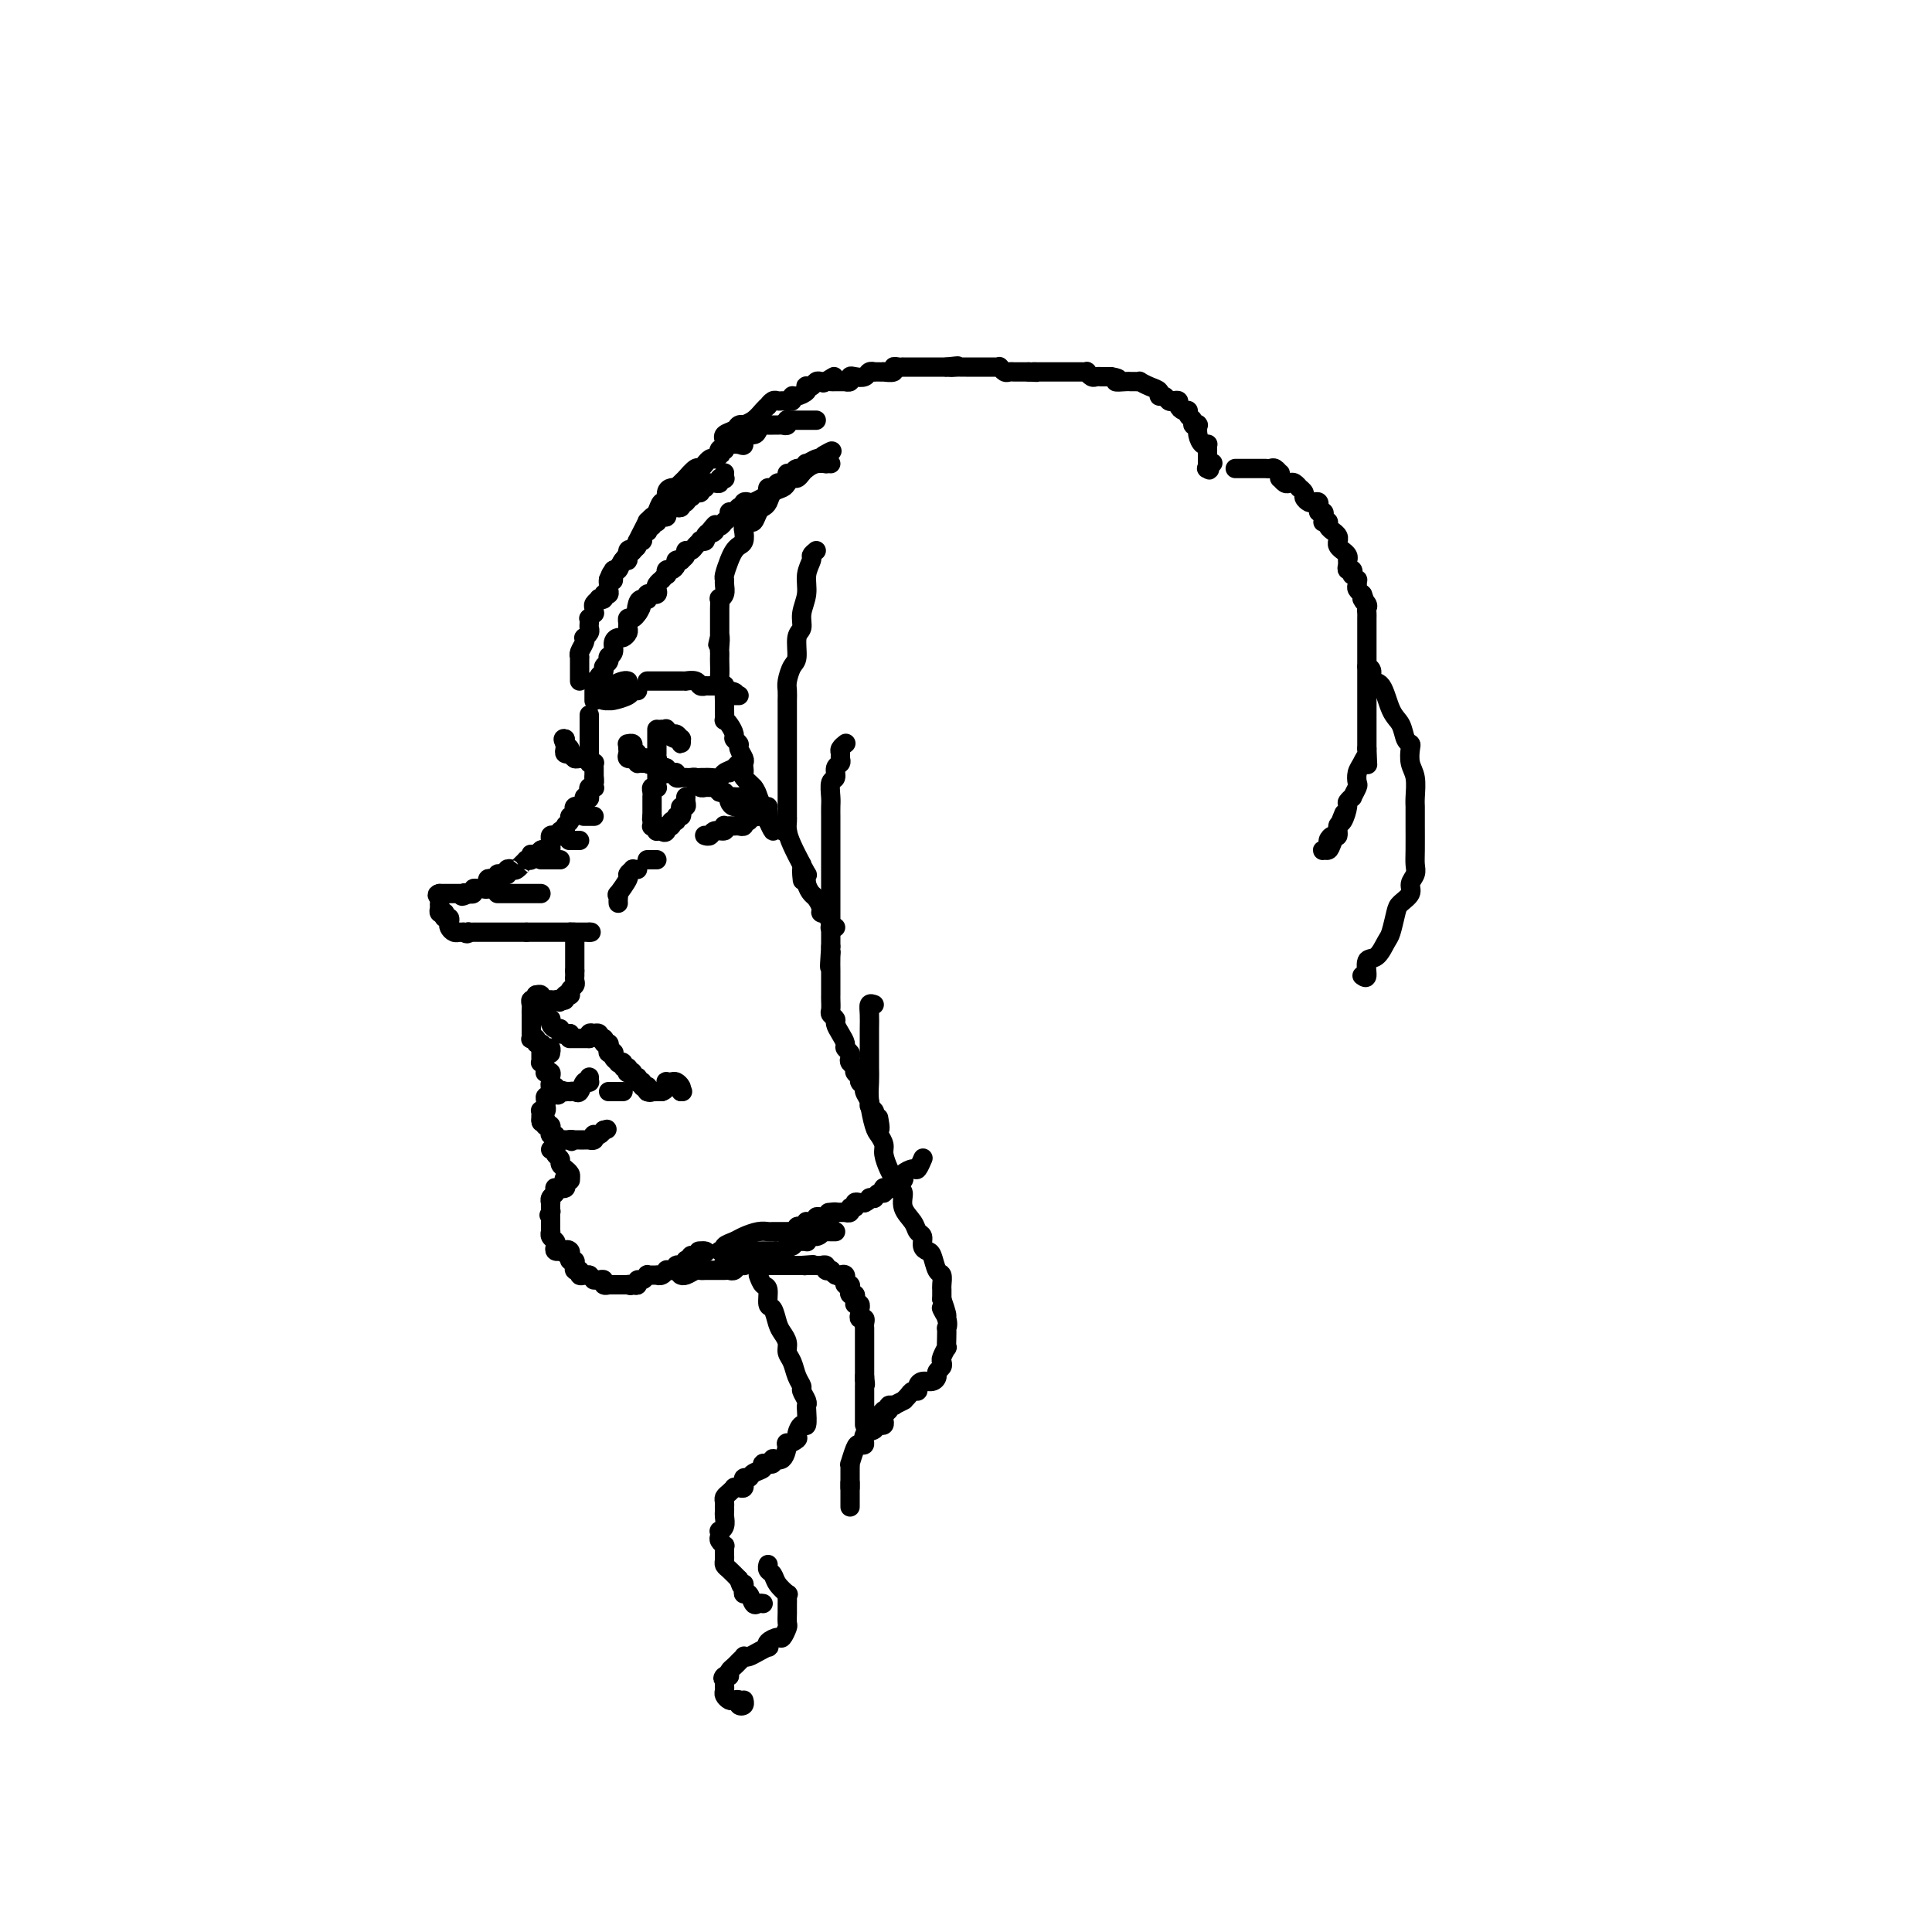 <svg viewBox='0 0 400 400' version='1.1' xmlns='http://www.w3.org/2000/svg' xmlns:xlink='http://www.w3.org/1999/xlink'><g fill='none' stroke='rgb(0,0,0)' stroke-width='4' stroke-linecap='round' stroke-linejoin='round'><path d='M123,145c0.000,-0.024 0.000,-0.048 0,0c-0.000,0.048 -0.001,0.167 0,0c0.001,-0.167 0.004,-0.619 0,-1c-0.004,-0.381 -0.015,-0.690 0,-1c0.015,-0.310 0.055,-0.622 0,-1c-0.055,-0.378 -0.207,-0.822 0,-1c0.207,-0.178 0.772,-0.089 1,0c0.228,0.089 0.117,0.179 0,0c-0.117,-0.179 -0.242,-0.626 0,-1c0.242,-0.374 0.850,-0.675 1,-1c0.150,-0.325 -0.157,-0.675 0,-1c0.157,-0.325 0.778,-0.625 1,-1c0.222,-0.375 0.045,-0.825 0,-1c-0.045,-0.175 0.044,-0.075 0,0c-0.044,0.075 -0.219,0.126 0,0c0.219,-0.126 0.833,-0.429 1,-1c0.167,-0.571 -0.113,-1.410 0,-2c0.113,-0.590 0.619,-0.931 1,-1c0.381,-0.069 0.637,0.135 1,0c0.363,-0.135 0.832,-0.610 1,-1c0.168,-0.390 0.034,-0.696 0,-1c-0.034,-0.304 0.032,-0.607 0,-1c-0.032,-0.393 -0.163,-0.875 0,-1c0.163,-0.125 0.618,0.107 1,0c0.382,-0.107 0.691,-0.554 1,-1'/><path d='M132,127c1.404,-2.679 0.415,-0.377 0,0c-0.415,0.377 -0.256,-1.171 0,-2c0.256,-0.829 0.609,-0.940 1,-1c0.391,-0.060 0.822,-0.069 1,0c0.178,0.069 0.104,0.215 0,0c-0.104,-0.215 -0.238,-0.793 0,-1c0.238,-0.207 0.847,-0.044 1,0c0.153,0.044 -0.151,-0.031 0,0c0.151,0.031 0.757,0.167 1,0c0.243,-0.167 0.121,-0.637 0,-1c-0.121,-0.363 -0.243,-0.618 0,-1c0.243,-0.382 0.849,-0.891 1,-1c0.151,-0.109 -0.153,0.182 0,0c0.153,-0.182 0.763,-0.836 1,-1c0.237,-0.164 0.101,0.163 0,0c-0.101,-0.163 -0.167,-0.814 0,-1c0.167,-0.186 0.565,0.095 1,0c0.435,-0.095 0.905,-0.564 1,-1c0.095,-0.436 -0.186,-0.839 0,-1c0.186,-0.161 0.837,-0.081 1,0c0.163,0.081 -0.164,0.163 0,0c0.164,-0.163 0.819,-0.569 1,-1c0.181,-0.431 -0.110,-0.886 0,-1c0.110,-0.114 0.622,0.114 1,0c0.378,-0.114 0.622,-0.569 1,-1c0.378,-0.431 0.888,-0.836 1,-1c0.112,-0.164 -0.176,-0.085 0,0c0.176,0.085 0.817,0.177 1,0c0.183,-0.177 -0.090,-0.622 0,-1c0.090,-0.378 0.545,-0.689 1,-1'/><path d='M147,110c2.257,-2.647 0.398,-0.766 0,0c-0.398,0.766 0.664,0.415 1,0c0.336,-0.415 -0.055,-0.895 0,-1c0.055,-0.105 0.555,0.165 1,0c0.445,-0.165 0.837,-0.766 1,-1c0.163,-0.234 0.099,-0.100 0,0c-0.099,0.100 -0.234,0.167 0,0c0.234,-0.167 0.837,-0.567 1,-1c0.163,-0.433 -0.114,-0.900 0,-1c0.114,-0.100 0.618,0.166 1,0c0.382,-0.166 0.641,-0.763 1,-1c0.359,-0.237 0.816,-0.115 1,0c0.184,0.115 0.094,0.224 0,0c-0.094,-0.224 -0.193,-0.781 0,-1c0.193,-0.219 0.678,-0.101 1,0c0.322,0.101 0.482,0.186 1,0c0.518,-0.186 1.396,-0.642 2,-1c0.604,-0.358 0.935,-0.617 1,-1c0.065,-0.383 -0.136,-0.890 0,-1c0.136,-0.110 0.610,0.177 1,0c0.390,-0.177 0.696,-0.817 1,-1c0.304,-0.183 0.605,0.090 1,0c0.395,-0.090 0.884,-0.545 1,-1c0.116,-0.455 -0.140,-0.911 0,-1c0.140,-0.089 0.677,0.187 1,0c0.323,-0.187 0.433,-0.838 1,-1c0.567,-0.162 1.591,0.167 2,0c0.409,-0.167 0.202,-0.828 0,-1c-0.202,-0.172 -0.401,0.146 0,0c0.401,-0.146 1.400,-0.756 2,-1c0.600,-0.244 0.800,-0.122 1,0'/><path d='M170,95c3.800,-2.556 1.800,-1.444 1,-1c-0.800,0.444 -0.400,0.222 0,0'/><path d='M122,148c0.000,0.416 0.000,0.833 0,1c0.000,0.167 0.000,0.086 0,0c-0.000,-0.086 -0.000,-0.177 0,0c0.000,0.177 0.000,0.621 0,1c0.000,0.379 -0.000,0.694 0,1c0.000,0.306 0.000,0.603 0,1c0.000,0.397 0.000,0.895 0,1c0.000,0.105 -0.000,-0.182 0,0c0.000,0.182 0.000,0.832 0,1c0.000,0.168 0.000,-0.147 0,0c0.000,0.147 0.000,0.756 0,1c-0.000,0.244 0.000,0.122 0,0'/><path d='M122,155c0.001,1.244 0.004,0.855 0,1c-0.004,0.145 -0.015,0.823 0,1c0.015,0.177 0.057,-0.146 0,0c-0.057,0.146 -0.211,0.760 0,1c0.211,0.240 0.789,0.107 1,0c0.211,-0.107 0.057,-0.186 0,0c-0.057,0.186 -0.015,0.637 0,1c0.015,0.363 0.004,0.636 0,1c-0.004,0.364 -0.001,0.818 0,1c0.001,0.182 0.001,0.091 0,0'/><path d='M123,161c0.159,1.095 0.057,0.832 0,1c-0.057,0.168 -0.068,0.766 0,1c0.068,0.234 0.214,0.104 0,0c-0.214,-0.104 -0.788,-0.182 -1,0c-0.212,0.182 -0.060,0.623 0,1c0.060,0.377 0.030,0.688 0,1'/><path d='M122,165c-0.089,0.631 0.187,0.208 0,0c-0.187,-0.208 -0.838,-0.200 -1,0c-0.162,0.200 0.167,0.592 0,1c-0.167,0.408 -0.828,0.831 -1,1c-0.172,0.169 0.146,0.083 0,0c-0.146,-0.083 -0.756,-0.163 -1,0c-0.244,0.163 -0.122,0.568 0,1c0.122,0.432 0.244,0.890 0,1c-0.244,0.110 -0.854,-0.129 -1,0c-0.146,0.129 0.172,0.627 0,1c-0.172,0.373 -0.833,0.622 -1,1c-0.167,0.378 0.162,0.885 0,1c-0.162,0.115 -0.814,-0.162 -1,0c-0.186,0.162 0.093,0.764 0,1c-0.093,0.236 -0.560,0.105 -1,0c-0.440,-0.105 -0.853,-0.186 -1,0c-0.147,0.186 -0.028,0.637 0,1c0.028,0.363 -0.034,0.637 0,1c0.034,0.363 0.163,0.816 0,1c-0.163,0.184 -0.618,0.101 -1,0c-0.382,-0.101 -0.690,-0.220 -1,0c-0.310,0.220 -0.622,0.777 -1,1c-0.378,0.223 -0.823,0.111 -1,0c-0.177,-0.111 -0.086,-0.222 0,0c0.086,0.222 0.167,0.778 0,1c-0.167,0.222 -0.584,0.111 -1,0'/><path d='M109,178c-2.189,2.178 -1.161,1.123 -1,1c0.161,-0.123 -0.546,0.685 -1,1c-0.454,0.315 -0.657,0.137 -1,0c-0.343,-0.137 -0.827,-0.233 -1,0c-0.173,0.233 -0.036,0.793 0,1c0.036,0.207 -0.028,0.059 0,0c0.028,-0.059 0.148,-0.030 0,0c-0.148,0.030 -0.565,0.060 -1,0c-0.435,-0.060 -0.887,-0.208 -1,0c-0.113,0.208 0.113,0.774 0,1c-0.113,0.226 -0.566,0.112 -1,0c-0.434,-0.112 -0.847,-0.222 -1,0c-0.153,0.222 -0.044,0.777 0,1c0.044,0.223 0.023,0.112 0,0c-0.023,-0.112 -0.049,-0.227 0,0c0.049,0.227 0.172,0.797 0,1c-0.172,0.203 -0.638,0.040 -1,0c-0.362,-0.040 -0.619,0.042 -1,0c-0.381,-0.042 -0.886,-0.207 -1,0c-0.114,0.207 0.162,0.787 0,1c-0.162,0.213 -0.760,0.061 -1,0c-0.240,-0.061 -0.120,-0.030 0,0'/><path d='M97,185c-2.079,1.083 -1.278,0.290 -1,0c0.278,-0.290 0.032,-0.078 0,0c-0.032,0.078 0.150,0.021 0,0c-0.150,-0.021 -0.633,-0.006 -1,0c-0.367,0.006 -0.619,0.001 -1,0c-0.381,-0.001 -0.890,-0.000 -1,0c-0.110,0.000 0.181,0.000 0,0c-0.181,-0.000 -0.832,-0.000 -1,0c-0.168,0.000 0.147,0.000 0,0c-0.147,-0.000 -0.756,-0.000 -1,0c-0.244,0.000 -0.122,0.000 0,0'/><path d='M91,185c-0.927,0.178 -0.245,0.622 0,1c0.245,0.378 0.051,0.690 0,1c-0.051,0.310 0.039,0.619 0,1c-0.039,0.381 -0.206,0.834 0,1c0.206,0.166 0.786,0.045 1,0c0.214,-0.045 0.061,-0.013 0,0c-0.061,0.013 -0.031,0.006 0,0'/><path d='M92,189c0.095,0.858 -0.168,1.004 0,1c0.168,-0.004 0.767,-0.159 1,0c0.233,0.159 0.100,0.631 0,1c-0.100,0.369 -0.167,0.635 0,1c0.167,0.365 0.567,0.830 1,1c0.433,0.170 0.900,0.046 1,0c0.100,-0.046 -0.165,-0.012 0,0c0.165,0.012 0.762,0.004 1,0c0.238,-0.004 0.119,-0.002 0,0'/><path d='M96,193c0.857,0.619 0.999,0.166 1,0c0.001,-0.166 -0.141,-0.044 0,0c0.141,0.044 0.563,0.012 1,0c0.437,-0.012 0.888,-0.003 1,0c0.112,0.003 -0.114,0.001 0,0c0.114,-0.001 0.569,-0.000 1,0c0.431,0.000 0.836,0.000 1,0c0.164,-0.000 0.085,-0.000 0,0c-0.085,0.000 -0.177,0.000 0,0c0.177,-0.000 0.622,-0.000 1,0c0.378,0.000 0.689,0.000 1,0c0.311,-0.000 0.622,-0.000 1,0c0.378,0.000 0.822,0.000 1,0c0.178,-0.000 0.089,-0.000 0,0c-0.089,0.000 -0.179,0.000 0,0c0.179,-0.000 0.625,-0.000 1,0c0.375,0.000 0.678,0.000 1,0c0.322,-0.000 0.663,-0.000 1,0c0.337,0.000 0.668,0.000 1,0'/><path d='M109,193c2.234,0.000 1.320,0.000 1,0c-0.320,0.000 -0.044,0.000 0,0c0.044,0.000 -0.142,0.000 0,0c0.142,0.000 0.612,0.000 1,0c0.388,0.000 0.693,0.000 1,0c0.307,0.000 0.617,0.000 1,0c0.383,0.000 0.838,0.000 1,0c0.162,0.000 0.032,0.000 0,0c-0.032,0.000 0.033,0.000 0,0c-0.033,0.000 -0.163,0.000 0,0c0.163,-0.000 0.621,0.000 1,0c0.379,0.000 0.679,0.000 1,0c0.321,-0.000 0.663,-0.000 1,0c0.337,0.000 0.668,0.000 1,0'/><path d='M118,193c1.500,0.000 0.750,0.000 0,0'/><path d='M118,193c0.447,0.000 0.894,0.000 1,0c0.106,0.000 -0.129,0.000 0,0c0.129,0.000 0.623,0.000 1,0c0.377,0.000 0.637,0.000 1,0c0.363,0.000 0.828,0.000 1,0c0.172,0.000 0.049,0.000 0,0c-0.049,0.000 -0.025,0.000 0,0'/><path d='M122,193c0.667,0.000 0.333,0.000 0,0'/><path d='M136,151c0.000,0.344 0.000,0.687 0,1c-0.000,0.313 -0.000,0.595 0,1c0.000,0.405 0.001,0.932 0,1c-0.001,0.068 -0.004,-0.322 0,0c0.004,0.322 0.015,1.358 0,2c-0.015,0.642 -0.055,0.890 0,1c0.055,0.110 0.207,0.082 0,0c-0.207,-0.082 -0.773,-0.218 -1,0c-0.227,0.218 -0.116,0.791 0,1c0.116,0.209 0.237,0.056 0,0c-0.237,-0.056 -0.833,-0.014 -1,0c-0.167,0.014 0.096,0.001 0,0c-0.096,-0.001 -0.552,0.010 -1,0c-0.448,-0.010 -0.890,-0.041 -1,0c-0.110,0.041 0.111,0.155 0,0c-0.111,-0.155 -0.556,-0.577 -1,-1'/><path d='M131,157c-0.713,-0.013 0.005,-0.046 0,0c-0.005,0.046 -0.734,0.170 -1,0c-0.266,-0.170 -0.071,-0.634 0,-1c0.071,-0.366 0.018,-0.634 0,-1c-0.018,-0.366 -0.001,-0.831 0,-1c0.001,-0.169 -0.015,-0.042 0,0c0.015,0.042 0.060,-0.000 0,0c-0.060,0.000 -0.226,0.042 0,0c0.226,-0.042 0.844,-0.169 1,0c0.156,0.169 -0.152,0.634 0,1c0.152,0.366 0.762,0.633 1,1c0.238,0.367 0.102,0.834 0,1c-0.102,0.166 -0.171,0.030 0,0c0.171,-0.030 0.582,0.044 1,0c0.418,-0.044 0.844,-0.208 1,0c0.156,0.208 0.042,0.787 0,1c-0.042,0.213 -0.012,0.061 0,0c0.012,-0.061 0.006,-0.030 0,0'/><path d='M134,158c0.785,0.615 0.749,0.151 1,0c0.251,-0.151 0.789,0.011 1,0c0.211,-0.011 0.095,-0.196 0,0c-0.095,0.196 -0.170,0.774 0,1c0.170,0.226 0.584,0.099 1,0c0.416,-0.099 0.833,-0.171 1,0c0.167,0.171 0.083,0.586 0,1'/><path d='M138,160c0.576,0.305 0.015,0.068 0,0c-0.015,-0.068 0.517,0.034 1,0c0.483,-0.034 0.918,-0.205 1,0c0.082,0.205 -0.188,0.787 0,1c0.188,0.213 0.834,0.057 1,0c0.166,-0.057 -0.149,-0.015 0,0c0.149,0.015 0.762,0.003 1,0c0.238,-0.003 0.103,0.002 0,0c-0.103,-0.002 -0.172,-0.011 0,0c0.172,0.011 0.585,0.041 1,0c0.415,-0.041 0.833,-0.155 1,0c0.167,0.155 0.084,0.577 0,1'/><path d='M144,162c1.150,0.326 1.025,0.140 1,0c-0.025,-0.140 0.048,-0.234 0,0c-0.048,0.234 -0.219,0.795 0,1c0.219,0.205 0.829,0.054 1,0c0.171,-0.054 -0.095,-0.012 0,0c0.095,0.012 0.551,-0.007 1,0c0.449,0.007 0.890,0.040 1,0c0.110,-0.040 -0.111,-0.154 0,0c0.111,0.154 0.556,0.577 1,1'/><path d='M149,164c0.955,0.249 0.844,-0.129 1,0c0.156,0.129 0.581,0.766 1,1c0.419,0.234 0.834,0.067 1,0c0.166,-0.067 0.083,-0.033 0,0'/><path d='M136,160c0.001,0.445 0.001,0.890 0,1c-0.001,0.110 -0.004,-0.115 0,0c0.004,0.115 0.015,0.569 0,1c-0.015,0.431 -0.057,0.837 0,1c0.057,0.163 0.211,0.081 0,0c-0.211,-0.081 -0.789,-0.163 -1,0c-0.211,0.163 -0.057,0.569 0,1c0.057,0.431 0.015,0.885 0,1c-0.015,0.115 -0.004,-0.110 0,0c0.004,0.110 0.001,0.554 0,1c-0.001,0.446 -0.000,0.893 0,1c0.000,0.107 0.000,-0.125 0,0c-0.000,0.125 -0.000,0.607 0,1c0.000,0.393 0.000,0.696 0,1'/><path d='M135,169c-0.154,1.348 -0.037,0.216 0,0c0.037,-0.216 -0.004,0.482 0,1c0.004,0.518 0.053,0.857 0,1c-0.053,0.143 -0.208,0.091 0,0c0.208,-0.091 0.777,-0.220 1,0c0.223,0.220 0.098,0.790 0,1c-0.098,0.210 -0.171,0.060 0,0c0.171,-0.060 0.585,-0.030 1,0'/><path d='M137,172c0.537,0.525 0.880,0.338 1,0c0.120,-0.338 0.017,-0.827 0,-1c-0.017,-0.173 0.052,-0.031 0,0c-0.052,0.031 -0.225,-0.048 0,0c0.225,0.048 0.849,0.224 1,0c0.151,-0.224 -0.169,-0.847 0,-1c0.169,-0.153 0.829,0.165 1,0c0.171,-0.165 -0.147,-0.814 0,-1c0.147,-0.186 0.757,0.091 1,0c0.243,-0.091 0.118,-0.550 0,-1c-0.118,-0.450 -0.228,-0.891 0,-1c0.228,-0.109 0.793,0.115 1,0c0.207,-0.115 0.056,-0.569 0,-1c-0.056,-0.431 -0.016,-0.837 0,-1c0.016,-0.163 0.008,-0.081 0,0'/><path d='M146,173c-0.099,-0.033 -0.198,-0.065 0,0c0.198,0.065 0.693,0.228 1,0c0.307,-0.228 0.425,-0.846 1,-1c0.575,-0.154 1.607,0.155 2,0c0.393,-0.155 0.147,-0.774 0,-1c-0.147,-0.226 -0.193,-0.060 0,0c0.193,0.060 0.626,0.012 1,0c0.374,-0.012 0.688,0.011 1,0c0.312,-0.011 0.623,-0.055 1,0c0.377,0.055 0.819,0.208 1,0c0.181,-0.208 0.100,-0.777 0,-1c-0.100,-0.223 -0.219,-0.098 0,0c0.219,0.098 0.777,0.171 1,0c0.223,-0.171 0.112,-0.585 0,-1'/><path d='M155,169c1.683,-0.615 1.390,-0.154 1,0c-0.390,0.154 -0.878,0.000 -1,0c-0.122,-0.000 0.121,0.153 0,0c-0.121,-0.153 -0.607,-0.613 -1,-1c-0.393,-0.387 -0.691,-0.703 -1,-1c-0.309,-0.297 -0.627,-0.577 -1,-1c-0.373,-0.423 -0.801,-0.990 -1,-1c-0.199,-0.010 -0.169,0.536 0,1c0.169,0.464 0.477,0.847 1,1c0.523,0.153 1.262,0.077 2,0'/><path d='M154,167c0.581,0.762 0.534,1.668 1,2c0.466,0.332 1.445,0.089 2,0c0.555,-0.089 0.685,-0.024 1,0c0.315,0.024 0.817,0.006 1,0c0.183,-0.006 0.049,-0.002 0,0c-0.049,0.002 -0.014,0.000 0,0c0.014,-0.000 0.007,-0.000 0,0'/><path d='M137,151c0.475,0.456 0.950,0.912 1,1c0.050,0.088 -0.327,-0.191 0,0c0.327,0.191 1.356,0.851 2,1c0.644,0.149 0.902,-0.213 1,0c0.098,0.213 0.038,1.000 0,1c-0.038,-0.000 -0.052,-0.788 0,-1c0.052,-0.212 0.171,0.153 0,0c-0.171,-0.153 -0.634,-0.825 -1,-1c-0.366,-0.175 -0.637,0.145 -1,0c-0.363,-0.145 -0.818,-0.756 -1,-1c-0.182,-0.244 -0.091,-0.122 0,0'/><path d='M145,161c0.366,0.007 0.731,0.013 1,0c0.269,-0.013 0.441,-0.047 1,0c0.559,0.047 1.506,0.173 2,0c0.494,-0.173 0.535,-0.645 1,-1c0.465,-0.355 1.354,-0.592 2,-1c0.646,-0.408 1.049,-0.986 1,-1c-0.049,-0.014 -0.552,0.535 -1,1c-0.448,0.465 -0.842,0.847 -1,1c-0.158,0.153 -0.079,0.076 0,0'/><path d='M151,165c0.341,-0.002 0.683,-0.005 1,0c0.317,0.005 0.611,0.016 1,0c0.389,-0.016 0.875,-0.061 1,0c0.125,0.061 -0.110,0.226 0,0c0.110,-0.226 0.566,-0.844 1,-1c0.434,-0.156 0.848,0.150 1,0c0.152,-0.150 0.044,-0.757 0,-1c-0.044,-0.243 -0.022,-0.121 0,0'/><path d='M158,167c0.423,0.000 0.845,0.000 1,0c0.155,0.000 0.041,0.000 0,0c-0.041,0.000 -0.011,0.000 0,0c0.011,0.000 0.003,0.000 0,0c-0.003,0.000 -0.002,0.000 0,0'/><path d='M128,187c-0.017,-0.287 -0.034,-0.573 0,-1c0.034,-0.427 0.118,-0.994 0,-1c-0.118,-0.006 -0.439,0.548 0,0c0.439,-0.548 1.638,-2.199 2,-3c0.362,-0.801 -0.113,-0.750 0,-1c0.113,-0.250 0.814,-0.799 1,-1c0.186,-0.201 -0.142,-0.054 0,0c0.142,0.054 0.755,0.015 1,0c0.245,-0.015 0.123,-0.008 0,0'/><path d='M134,178c0.310,0.000 0.619,0.000 1,0c0.381,0.000 0.833,0.000 1,0c0.167,-0.000 0.048,0.000 0,0c-0.048,0.000 -0.024,0.000 0,0'/><path d='M119,195c0.000,0.339 0.000,0.679 0,1c0.000,0.321 0.000,0.625 0,1c0.000,0.375 0.000,0.821 0,1c0.000,0.179 -0.000,0.089 0,0c0.000,-0.089 0.000,-0.179 0,0c-0.000,0.179 -0.000,0.625 0,1c0.000,0.375 0.000,0.679 0,1c0.000,0.321 0.000,0.661 0,1'/><path d='M119,201c0.000,1.151 0.001,1.029 0,1c-0.001,-0.029 -0.004,0.033 0,0c0.004,-0.033 0.015,-0.163 0,0c-0.015,0.163 -0.057,0.618 0,1c0.057,0.382 0.212,0.691 0,1c-0.212,0.309 -0.793,0.618 -1,1c-0.207,0.382 -0.041,0.838 0,1c0.041,0.162 -0.044,0.030 0,0c0.044,-0.030 0.218,0.044 0,0c-0.218,-0.044 -0.828,-0.204 -1,0c-0.172,0.204 0.094,0.773 0,1c-0.094,0.227 -0.547,0.114 -1,0'/><path d='M116,207c-0.419,0.928 0.032,0.249 0,0c-0.032,-0.249 -0.547,-0.067 -1,0c-0.453,0.067 -0.843,0.018 -1,0c-0.157,-0.018 -0.081,-0.005 0,0c0.081,0.005 0.166,0.001 0,0c-0.166,-0.001 -0.583,-0.001 -1,0'/><path d='M113,207c-0.399,-0.016 0.103,-0.057 0,0c-0.103,0.057 -0.811,0.211 -1,0c-0.189,-0.211 0.141,-0.788 0,-1c-0.141,-0.212 -0.755,-0.061 -1,0c-0.245,0.061 -0.123,0.030 0,0'/><path d='M111,206c-0.249,0.085 0.130,0.797 0,1c-0.130,0.203 -0.767,-0.104 -1,0c-0.233,0.104 -0.062,0.620 0,1c0.062,0.380 0.017,0.623 0,1c-0.017,0.377 -0.004,0.889 0,1c0.004,0.111 0.001,-0.178 0,0c-0.001,0.178 -0.000,0.822 0,1c0.000,0.178 0.000,-0.111 0,0c-0.000,0.111 0.000,0.622 0,1c-0.000,0.378 -0.001,0.623 0,1c0.001,0.377 0.004,0.884 0,1c-0.004,0.116 -0.016,-0.161 0,0c0.016,0.161 0.060,0.760 0,1c-0.060,0.240 -0.224,0.121 0,0c0.224,-0.121 0.834,-0.244 1,0c0.166,0.244 -0.113,0.854 0,1c0.113,0.146 0.619,-0.171 1,0c0.381,0.171 0.638,0.830 1,1c0.362,0.170 0.829,-0.151 1,0c0.171,0.151 0.046,0.772 0,1c-0.046,0.228 -0.012,0.061 0,0c0.012,-0.061 0.004,-0.018 0,0c-0.004,0.018 -0.002,0.009 0,0'/><path d='M112,209c-0.083,0.455 -0.167,0.909 0,1c0.167,0.091 0.583,-0.182 1,0c0.417,0.182 0.834,0.818 1,1c0.166,0.182 0.082,-0.091 0,0c-0.082,0.091 -0.162,0.546 0,1c0.162,0.454 0.564,0.906 1,1c0.436,0.094 0.904,-0.171 1,0c0.096,0.171 -0.180,0.778 0,1c0.180,0.222 0.818,0.060 1,0c0.182,-0.060 -0.091,-0.017 0,0c0.091,0.017 0.545,0.009 1,0'/><path d='M118,214c0.924,1.000 0.233,1.000 0,1c-0.233,0.000 -0.007,0.000 0,0c0.007,-0.000 -0.206,0.000 0,0c0.206,0.000 0.829,0.000 1,0c0.171,0.000 -0.112,0.000 0,0c0.112,-0.000 0.618,0.000 1,0c0.382,0.000 0.641,-0.000 1,0c0.359,0.000 0.817,0.000 1,0c0.183,0.000 0.092,0.000 0,0'/><path d='M122,215c0.554,-0.071 -0.063,-0.747 0,-1c0.063,-0.253 0.804,-0.082 1,0c0.196,0.082 -0.154,0.073 0,0c0.154,-0.073 0.811,-0.212 1,0c0.189,0.212 -0.089,0.775 0,1c0.089,0.225 0.544,0.113 1,0'/><path d='M125,215c0.405,0.238 -0.084,0.835 0,1c0.084,0.165 0.741,-0.100 1,0c0.259,0.100 0.121,0.565 0,1c-0.121,0.435 -0.224,0.838 0,1c0.224,0.162 0.777,0.082 1,0c0.223,-0.082 0.116,-0.167 0,0c-0.116,0.167 -0.242,0.585 0,1c0.242,0.415 0.853,0.828 1,1c0.147,0.172 -0.171,0.102 0,0c0.171,-0.102 0.829,-0.237 1,0c0.171,0.237 -0.146,0.847 0,1c0.146,0.153 0.756,-0.151 1,0c0.244,0.151 0.122,0.757 0,1c-0.122,0.243 -0.243,0.121 0,0c0.243,-0.121 0.850,-0.243 1,0c0.150,0.243 -0.156,0.850 0,1c0.156,0.150 0.774,-0.156 1,0c0.226,0.156 0.061,0.773 0,1c-0.061,0.227 -0.017,0.065 0,0c0.017,-0.065 0.009,-0.032 0,0'/><path d='M132,224c1.326,1.332 1.140,0.164 1,0c-0.140,-0.164 -0.233,0.678 0,1c0.233,0.322 0.794,0.125 1,0c0.206,-0.125 0.059,-0.179 0,0c-0.059,0.179 -0.029,0.589 0,1'/><path d='M134,226c0.552,0.309 0.932,0.083 1,0c0.068,-0.083 -0.175,-0.022 0,0c0.175,0.022 0.769,0.006 1,0c0.231,-0.006 0.101,-0.002 0,0c-0.101,0.002 -0.172,0.000 0,0c0.172,-0.000 0.586,-0.000 1,0'/><path d='M137,226c0.687,-0.166 0.905,-0.581 1,-1c0.095,-0.419 0.068,-0.841 0,-1c-0.068,-0.159 -0.176,-0.054 0,0c0.176,0.054 0.635,0.056 1,0c0.365,-0.056 0.637,-0.169 1,0c0.363,0.169 0.818,0.620 1,1c0.182,0.380 0.091,0.690 0,1'/><path d='M141,226c0.619,0.000 0.167,-0.000 0,0c-0.167,0.000 -0.048,0.000 0,0c0.048,0.000 0.024,0.000 0,0'/><path d='M112,217c-0.001,0.444 -0.001,0.889 0,1c0.001,0.111 0.004,-0.111 0,0c-0.004,0.111 -0.015,0.555 0,1c0.015,0.445 0.056,0.890 0,1c-0.056,0.110 -0.207,-0.115 0,0c0.207,0.115 0.774,0.569 1,1c0.226,0.431 0.113,0.837 0,1c-0.113,0.163 -0.226,0.082 0,0c0.226,-0.082 0.793,-0.165 1,0c0.207,0.165 0.056,0.579 0,1c-0.056,0.421 -0.016,0.849 0,1c0.016,0.151 0.008,0.026 0,0c-0.008,-0.026 -0.016,0.048 0,0c0.016,-0.048 0.056,-0.219 0,0c-0.056,0.219 -0.207,0.828 0,1c0.207,0.172 0.774,-0.094 1,0c0.226,0.094 0.113,0.547 0,1'/><path d='M115,226c0.625,1.392 0.689,0.373 1,0c0.311,-0.373 0.871,-0.101 1,0c0.129,0.101 -0.173,0.029 0,0c0.173,-0.029 0.820,-0.015 1,0c0.180,0.015 -0.106,0.032 0,0c0.106,-0.032 0.603,-0.114 1,0c0.397,0.114 0.695,0.424 1,0c0.305,-0.424 0.618,-1.581 1,-2c0.382,-0.419 0.834,-0.098 1,0c0.166,0.098 0.044,-0.025 0,0c-0.044,0.025 -0.012,0.199 0,0c0.012,-0.199 0.003,-0.771 0,-1c-0.003,-0.229 -0.002,-0.114 0,0'/><path d='M126,226c0.445,0.000 0.890,0.000 1,0c0.110,0.000 -0.115,-0.000 0,0c0.115,0.000 0.569,0.000 1,0c0.431,0.000 0.837,0.000 1,0c0.163,0.000 0.081,0.000 0,0'/><path d='M114,226c0.113,0.444 0.226,0.889 0,1c-0.226,0.111 -0.792,-0.110 -1,0c-0.208,0.110 -0.060,0.552 0,1c0.060,0.448 0.030,0.904 0,1c-0.030,0.096 -0.061,-0.167 0,0c0.061,0.167 0.212,0.766 0,1c-0.212,0.234 -0.789,0.104 -1,0c-0.211,-0.104 -0.057,-0.182 0,0c0.057,0.182 0.016,0.623 0,1c-0.016,0.377 -0.008,0.688 0,1'/><path d='M112,232c-0.087,0.869 0.695,0.040 1,0c0.305,-0.040 0.134,0.707 0,1c-0.134,0.293 -0.232,0.131 0,0c0.232,-0.131 0.795,-0.232 1,0c0.205,0.232 0.054,0.798 0,1c-0.054,0.202 -0.010,0.039 0,0c0.010,-0.039 -0.012,0.046 0,0c0.012,-0.046 0.059,-0.223 0,0c-0.059,0.223 -0.223,0.844 0,1c0.223,0.156 0.833,-0.154 1,0c0.167,0.154 -0.110,0.773 0,1c0.110,0.227 0.607,0.061 1,0c0.393,-0.061 0.684,-0.017 1,0c0.316,0.017 0.658,0.009 1,0'/><path d='M118,236c0.864,0.619 0.024,0.166 0,0c-0.024,-0.166 0.768,-0.044 1,0c0.232,0.044 -0.097,0.012 0,0c0.097,-0.012 0.618,-0.002 1,0c0.382,0.002 0.624,-0.003 1,0c0.376,0.003 0.884,0.015 1,0c0.116,-0.015 -0.162,-0.056 0,0c0.162,0.056 0.764,0.208 1,0c0.236,-0.208 0.104,-0.777 0,-1c-0.104,-0.223 -0.182,-0.098 0,0c0.182,0.098 0.623,0.171 1,0c0.377,-0.171 0.688,-0.585 1,-1'/><path d='M125,234c1.167,-0.333 0.583,-0.167 0,0'/><path d='M114,238c0.414,0.024 0.828,0.048 1,0c0.172,-0.048 0.102,-0.167 0,0c-0.102,0.167 -0.237,0.619 0,1c0.237,0.381 0.847,0.690 1,1c0.153,0.310 -0.152,0.622 0,1c0.152,0.378 0.759,0.822 1,1c0.241,0.178 0.116,0.089 0,0c-0.116,-0.089 -0.224,-0.178 0,0c0.224,0.178 0.778,0.622 1,1c0.222,0.378 0.111,0.689 0,1'/><path d='M118,244c0.397,0.884 -0.611,0.093 -1,0c-0.389,-0.093 -0.161,0.511 0,1c0.161,0.489 0.253,0.862 0,1c-0.253,0.138 -0.851,0.040 -1,0c-0.149,-0.040 0.153,-0.022 0,0c-0.153,0.022 -0.759,0.048 -1,0c-0.241,-0.048 -0.117,-0.171 0,0c0.117,0.171 0.228,0.637 0,1c-0.228,0.363 -0.793,0.622 -1,1c-0.207,0.378 -0.055,0.875 0,1c0.055,0.125 0.015,-0.120 0,0c-0.015,0.120 -0.004,0.606 0,1c0.004,0.394 0.002,0.697 0,1'/><path d='M114,251c-0.619,1.096 -0.166,0.335 0,0c0.166,-0.335 0.044,-0.244 0,0c-0.044,0.244 -0.012,0.640 0,1c0.012,0.360 0.003,0.685 0,1c-0.003,0.315 -0.001,0.619 0,1c0.001,0.381 -0.001,0.837 0,1c0.001,0.163 0.004,0.033 0,0c-0.004,-0.033 -0.015,0.032 0,0c0.015,-0.032 0.055,-0.163 0,0c-0.055,0.163 -0.207,0.618 0,1c0.207,0.382 0.773,0.691 1,1c0.227,0.309 0.116,0.619 0,1c-0.116,0.381 -0.237,0.834 0,1c0.237,0.166 0.833,0.045 1,0c0.167,-0.045 -0.095,-0.013 0,0c0.095,0.013 0.548,0.006 1,0'/><path d='M117,259c0.403,1.255 -0.089,0.393 0,0c0.089,-0.393 0.760,-0.317 1,0c0.240,0.317 0.050,0.874 0,1c-0.050,0.126 0.039,-0.177 0,0c-0.039,0.177 -0.208,0.836 0,1c0.208,0.164 0.792,-0.167 1,0c0.208,0.167 0.041,0.833 0,1c-0.041,0.167 0.044,-0.166 0,0c-0.044,0.166 -0.218,0.829 0,1c0.218,0.171 0.829,-0.150 1,0c0.171,0.150 -0.098,0.772 0,1c0.098,0.228 0.562,0.061 1,0c0.438,-0.061 0.849,-0.016 1,0c0.151,0.016 0.043,0.005 0,0c-0.043,-0.005 -0.022,-0.002 0,0'/><path d='M122,264c1.012,1.001 1.040,1.004 1,1c-0.040,-0.004 -0.150,-0.015 0,0c0.150,0.015 0.561,0.057 1,0c0.439,-0.057 0.906,-0.211 1,0c0.094,0.211 -0.186,0.789 0,1c0.186,0.211 0.837,0.057 1,0c0.163,-0.057 -0.164,-0.015 0,0c0.164,0.015 0.817,0.004 1,0c0.183,-0.004 -0.106,-0.001 0,0c0.106,0.001 0.605,0.000 1,0c0.395,-0.000 0.684,-0.000 1,0c0.316,0.000 0.658,0.000 1,0'/><path d='M130,266c1.194,0.314 0.179,0.099 0,0c-0.179,-0.099 0.478,-0.083 1,0c0.522,0.083 0.910,0.232 1,0c0.090,-0.232 -0.117,-0.847 0,-1c0.117,-0.153 0.557,0.155 1,0c0.443,-0.155 0.888,-0.774 1,-1c0.112,-0.226 -0.111,-0.060 0,0c0.111,0.060 0.556,0.012 1,0c0.444,-0.012 0.889,0.011 1,0c0.111,-0.011 -0.111,-0.056 0,0c0.111,0.056 0.556,0.212 1,0c0.444,-0.212 0.888,-0.793 1,-1c0.112,-0.207 -0.110,-0.042 0,0c0.110,0.042 0.550,-0.040 1,0c0.450,0.040 0.909,0.203 1,0c0.091,-0.203 -0.187,-0.773 0,-1c0.187,-0.227 0.839,-0.112 1,0c0.161,0.112 -0.168,0.223 0,0c0.168,-0.223 0.833,-0.778 1,-1c0.167,-0.222 -0.162,-0.112 0,0c0.162,0.112 0.817,0.226 1,0c0.183,-0.226 -0.104,-0.792 0,-1c0.104,-0.208 0.601,-0.060 1,0c0.399,0.060 0.699,0.030 1,0'/><path d='M145,260c2.321,-1.155 0.625,-1.042 0,-1c-0.625,0.042 -0.179,0.012 0,0c0.179,-0.012 0.089,-0.006 0,0'/><path d='M150,262c-0.007,-0.031 -0.013,-0.061 0,0c0.013,0.061 0.046,0.214 0,0c-0.046,-0.214 -0.171,-0.793 0,-1c0.171,-0.207 0.638,-0.041 1,0c0.362,0.041 0.619,-0.042 1,0c0.381,0.042 0.886,0.208 1,0c0.114,-0.208 -0.162,-0.792 0,-1c0.162,-0.208 0.764,-0.042 1,0c0.236,0.042 0.108,-0.041 0,0c-0.108,0.041 -0.197,0.207 0,0c0.197,-0.207 0.679,-0.788 1,-1c0.321,-0.212 0.481,-0.057 1,0c0.519,0.057 1.396,0.015 2,0c0.604,-0.015 0.935,-0.003 1,0c0.065,0.003 -0.137,-0.003 0,0c0.137,0.003 0.611,0.015 1,0c0.389,-0.015 0.692,-0.057 1,0c0.308,0.057 0.621,0.212 1,0c0.379,-0.212 0.822,-0.793 1,-1c0.178,-0.207 0.089,-0.041 0,0c-0.089,0.041 -0.178,-0.042 0,0c0.178,0.042 0.622,0.208 1,0c0.378,-0.208 0.689,-0.792 1,-1c0.311,-0.208 0.622,-0.042 1,0c0.378,0.042 0.823,-0.040 1,0c0.177,0.040 0.086,0.203 0,0c-0.086,-0.203 -0.167,-0.772 0,-1c0.167,-0.228 0.584,-0.114 1,0'/><path d='M168,256c2.968,-0.868 1.388,-0.036 1,0c-0.388,0.036 0.417,-0.722 1,-1c0.583,-0.278 0.945,-0.074 1,0c0.055,0.074 -0.195,0.020 0,0c0.195,-0.020 0.836,-0.005 1,0c0.164,0.005 -0.148,0.001 0,0c0.148,-0.001 0.757,-0.000 1,0c0.243,0.000 0.122,0.000 0,0'/><path d='M149,259c0.473,0.089 0.945,0.178 1,0c0.055,-0.178 -0.308,-0.622 0,-1c0.308,-0.378 1.286,-0.690 2,-1c0.714,-0.310 1.165,-0.619 2,-1c0.835,-0.381 2.056,-0.834 3,-1c0.944,-0.166 1.612,-0.044 2,0c0.388,0.044 0.495,0.012 1,0c0.505,-0.012 1.406,-0.003 2,0c0.594,0.003 0.881,0.002 1,0c0.119,-0.002 0.070,-0.004 0,0c-0.070,0.004 -0.159,0.015 0,0c0.159,-0.015 0.568,-0.056 1,0c0.432,0.056 0.886,0.207 1,0c0.114,-0.207 -0.114,-0.773 0,-1c0.114,-0.227 0.569,-0.114 1,0c0.431,0.114 0.837,0.228 1,0c0.163,-0.228 0.081,-0.797 0,-1c-0.081,-0.203 -0.163,-0.040 0,0c0.163,0.040 0.569,-0.042 1,0c0.431,0.042 0.886,0.207 1,0c0.114,-0.207 -0.114,-0.788 0,-1c0.114,-0.212 0.569,-0.057 1,0c0.431,0.057 0.837,0.016 1,0c0.163,-0.016 0.081,-0.008 0,0'/><path d='M171,252c3.647,-1.309 1.765,-1.083 1,-1c-0.765,0.083 -0.411,0.022 0,0c0.411,-0.022 0.880,-0.006 1,0c0.120,0.006 -0.107,0.003 0,0c0.107,-0.003 0.549,-0.005 1,0c0.451,0.005 0.909,0.016 1,0c0.091,-0.016 -0.187,-0.061 0,0c0.187,0.061 0.837,0.227 1,0c0.163,-0.227 -0.163,-0.845 0,-1c0.163,-0.155 0.814,0.155 1,0c0.186,-0.155 -0.095,-0.773 0,-1c0.095,-0.227 0.564,-0.061 1,0c0.436,0.061 0.839,0.017 1,0c0.161,-0.017 0.081,-0.009 0,0'/><path d='M179,249c1.400,-0.686 0.901,-0.901 1,-1c0.099,-0.099 0.797,-0.083 1,0c0.203,0.083 -0.090,0.232 0,0c0.090,-0.232 0.563,-0.847 1,-1c0.437,-0.153 0.839,0.155 1,0c0.161,-0.155 0.082,-0.774 0,-1c-0.082,-0.226 -0.166,-0.060 0,0c0.166,0.060 0.583,0.013 1,0c0.417,-0.013 0.833,0.007 1,0c0.167,-0.007 0.083,-0.040 0,0c-0.083,0.040 -0.167,0.154 0,0c0.167,-0.154 0.583,-0.577 1,-1'/><path d='M186,245c1.339,-0.803 1.186,-0.811 1,-1c-0.186,-0.189 -0.404,-0.558 0,-1c0.404,-0.442 1.429,-0.955 2,-1c0.571,-0.045 0.689,0.380 1,0c0.311,-0.380 0.814,-1.564 1,-2c0.186,-0.436 0.053,-0.125 0,0c-0.053,0.125 -0.027,0.062 0,0'/><path d='M125,145c-0.111,-0.022 -0.222,-0.044 0,0c0.222,0.044 0.776,0.153 1,0c0.224,-0.153 0.119,-0.566 0,-1c-0.119,-0.434 -0.253,-0.887 0,-1c0.253,-0.113 0.891,0.113 1,0c0.109,-0.113 -0.311,-0.566 0,-1c0.311,-0.434 1.353,-0.847 2,-1c0.647,-0.153 0.899,-0.044 1,0c0.101,0.044 0.050,0.022 0,0'/><path d='M134,141c0.335,0.000 0.671,0.000 1,0c0.329,-0.000 0.653,-0.000 1,0c0.347,0.000 0.719,0.000 1,0c0.281,-0.000 0.472,-0.000 1,0c0.528,0.000 1.394,0.000 2,0c0.606,-0.000 0.954,-0.001 1,0c0.046,0.001 -0.209,0.004 0,0c0.209,-0.004 0.883,-0.015 1,0c0.117,0.015 -0.323,0.057 0,0c0.323,-0.057 1.410,-0.211 2,0c0.590,0.211 0.683,0.789 1,1c0.317,0.211 0.858,0.057 1,0c0.142,-0.057 -0.116,-0.015 0,0c0.116,0.015 0.605,0.003 1,0c0.395,-0.003 0.694,0.003 1,0c0.306,-0.003 0.617,-0.015 1,0c0.383,0.015 0.837,0.056 1,0c0.163,-0.056 0.033,-0.211 0,0c-0.033,0.211 0.030,0.788 0,1c-0.030,0.212 -0.151,0.061 0,0c0.151,-0.061 0.576,-0.030 1,0'/><path d='M151,143c2.590,0.536 0.564,0.876 0,1c-0.564,0.124 0.333,0.033 1,0c0.667,-0.033 1.103,-0.009 1,0c-0.103,0.009 -0.744,0.003 -1,0c-0.256,-0.003 -0.128,-0.001 0,0'/><path d='M126,145c-0.028,-0.022 -0.056,-0.044 0,0c0.056,0.044 0.197,0.156 1,0c0.803,-0.156 2.267,-0.578 3,-1c0.733,-0.422 0.736,-0.844 1,-1c0.264,-0.156 0.790,-0.044 1,0c0.210,0.044 0.105,0.022 0,0'/><path d='M122,157c0.092,0.000 0.183,0.001 0,0c-0.183,-0.001 -0.642,-0.003 -1,0c-0.358,0.003 -0.617,0.012 -1,0c-0.383,-0.012 -0.891,-0.044 -1,0c-0.109,0.044 0.181,0.166 0,0c-0.181,-0.166 -0.833,-0.619 -1,-1c-0.167,-0.381 0.151,-0.691 0,-1c-0.151,-0.309 -0.773,-0.619 -1,-1c-0.227,-0.381 -0.061,-0.833 0,-1c0.061,-0.167 0.017,-0.048 0,0c-0.017,0.048 -0.009,0.024 0,0'/><path d='M117,153c-0.772,-0.380 -0.203,0.669 0,1c0.203,0.331 0.040,-0.056 0,0c-0.040,0.056 0.045,0.555 0,1c-0.045,0.445 -0.219,0.837 0,1c0.219,0.163 0.832,0.096 1,0c0.168,-0.096 -0.109,-0.222 0,0c0.109,0.222 0.604,0.792 1,1c0.396,0.208 0.695,0.056 1,0c0.305,-0.056 0.618,-0.015 1,0c0.382,0.015 0.834,0.004 1,0c0.166,-0.004 0.048,-0.001 0,0c-0.048,0.001 -0.024,0.001 0,0'/><path d='M120,141c0.000,-0.334 0.000,-0.668 0,-1c-0.000,-0.332 -0.000,-0.664 0,-1c0.000,-0.336 0.000,-0.678 0,-1c-0.000,-0.322 -0.001,-0.624 0,-1c0.001,-0.376 0.004,-0.825 0,-1c-0.004,-0.175 -0.015,-0.075 0,0c0.015,0.075 0.056,0.126 0,0c-0.056,-0.126 -0.207,-0.429 0,-1c0.207,-0.571 0.774,-1.410 1,-2c0.226,-0.590 0.113,-0.931 0,-1c-0.113,-0.069 -0.226,0.135 0,0c0.226,-0.135 0.792,-0.610 1,-1c0.208,-0.390 0.060,-0.697 0,-1c-0.060,-0.303 -0.030,-0.602 0,-1c0.030,-0.398 0.061,-0.894 0,-1c-0.061,-0.106 -0.214,0.179 0,0c0.214,-0.179 0.793,-0.822 1,-1c0.207,-0.178 0.040,0.110 0,0c-0.040,-0.110 0.046,-0.617 0,-1c-0.046,-0.383 -0.224,-0.643 0,-1c0.224,-0.357 0.848,-0.813 1,-1c0.152,-0.187 -0.170,-0.106 0,0c0.170,0.106 0.830,0.236 1,0c0.170,-0.236 -0.151,-0.837 0,-1c0.151,-0.163 0.772,0.111 1,0c0.228,-0.111 0.061,-0.607 0,-1c-0.061,-0.393 -0.018,-0.684 0,-1c0.018,-0.316 0.009,-0.658 0,-1'/><path d='M126,120c1.156,-3.183 1.045,-0.640 1,0c-0.045,0.640 -0.023,-0.621 0,-1c0.023,-0.379 0.049,0.125 0,0c-0.049,-0.125 -0.172,-0.878 0,-1c0.172,-0.122 0.639,0.388 1,0c0.361,-0.388 0.618,-1.672 1,-2c0.382,-0.328 0.891,0.302 1,0c0.109,-0.302 -0.182,-1.535 0,-2c0.182,-0.465 0.837,-0.162 1,0c0.163,0.162 -0.168,0.184 0,0c0.168,-0.184 0.833,-0.575 1,-1c0.167,-0.425 -0.165,-0.883 0,-1c0.165,-0.117 0.828,0.108 1,0c0.172,-0.108 -0.146,-0.550 0,-1c0.146,-0.450 0.756,-0.909 1,-1c0.244,-0.091 0.122,0.186 0,0c-0.122,-0.186 -0.244,-0.833 0,-1c0.244,-0.167 0.853,0.147 1,0c0.147,-0.147 -0.167,-0.756 0,-1c0.167,-0.244 0.816,-0.122 1,0c0.184,0.122 -0.095,0.244 0,0c0.095,-0.244 0.564,-0.854 1,-1c0.436,-0.146 0.837,0.171 1,0c0.163,-0.171 0.086,-0.829 0,-1c-0.086,-0.171 -0.181,0.147 0,0c0.181,-0.147 0.637,-0.758 1,-1c0.363,-0.242 0.633,-0.117 1,0c0.367,0.117 0.829,0.224 1,0c0.171,-0.224 0.049,-0.778 0,-1c-0.049,-0.222 -0.024,-0.111 0,0'/><path d='M141,104c2.560,-2.410 1.460,-0.434 1,0c-0.460,0.434 -0.281,-0.672 0,-1c0.281,-0.328 0.663,0.122 1,0c0.337,-0.122 0.630,-0.816 1,-1c0.370,-0.184 0.816,0.143 1,0c0.184,-0.143 0.105,-0.756 0,-1c-0.105,-0.244 -0.236,-0.118 0,0c0.236,0.118 0.838,0.229 1,0c0.162,-0.229 -0.115,-0.797 0,-1c0.115,-0.203 0.623,-0.041 1,0c0.377,0.041 0.623,-0.041 1,0c0.377,0.041 0.886,0.203 1,0c0.114,-0.203 -0.166,-0.772 0,-1c0.166,-0.228 0.776,-0.113 1,0c0.224,0.113 0.060,0.226 0,0c-0.060,-0.226 -0.016,-0.792 0,-1c0.016,-0.208 0.005,-0.060 0,0c-0.005,0.060 -0.002,0.030 0,0'/><path d='M126,123c-0.004,-0.338 -0.008,-0.675 0,-1c0.008,-0.325 0.030,-0.636 0,-1c-0.030,-0.364 -0.110,-0.779 0,-1c0.110,-0.221 0.411,-0.247 1,-1c0.589,-0.753 1.467,-2.232 2,-3c0.533,-0.768 0.721,-0.827 1,-1c0.279,-0.173 0.648,-0.462 1,-1c0.352,-0.538 0.686,-1.324 1,-2c0.314,-0.676 0.609,-1.240 1,-2c0.391,-0.760 0.878,-1.714 1,-2c0.122,-0.286 -0.121,0.097 0,0c0.121,-0.097 0.606,-0.674 1,-1c0.394,-0.326 0.697,-0.403 1,-1c0.303,-0.597 0.607,-1.715 1,-2c0.393,-0.285 0.875,0.264 1,0c0.125,-0.264 -0.107,-1.341 0,-2c0.107,-0.659 0.555,-0.899 1,-1c0.445,-0.101 0.888,-0.064 1,0c0.112,0.064 -0.107,0.153 0,0c0.107,-0.153 0.539,-0.548 1,-1c0.461,-0.452 0.950,-0.962 1,-1c0.050,-0.038 -0.340,0.396 0,0c0.340,-0.396 1.411,-1.622 2,-2c0.589,-0.378 0.697,0.091 1,0c0.303,-0.091 0.802,-0.743 1,-1c0.198,-0.257 0.094,-0.121 0,0c-0.094,0.121 -0.179,0.225 0,0c0.179,-0.225 0.623,-0.779 1,-1c0.377,-0.221 0.689,-0.111 1,0'/><path d='M148,95c1.635,-1.095 1.221,-0.833 1,-1c-0.221,-0.167 -0.251,-0.763 0,-1c0.251,-0.237 0.784,-0.116 1,0c0.216,0.116 0.117,0.227 0,0c-0.117,-0.227 -0.251,-0.791 0,-1c0.251,-0.209 0.889,-0.064 1,0c0.111,0.064 -0.303,0.046 0,0c0.303,-0.046 1.324,-0.120 2,0c0.676,0.120 1.007,0.435 1,0c-0.007,-0.435 -0.352,-1.619 0,-2c0.352,-0.381 1.401,0.042 2,0c0.599,-0.042 0.748,-0.547 1,-1c0.252,-0.453 0.607,-0.853 1,-1c0.393,-0.147 0.822,-0.039 1,0c0.178,0.039 0.103,0.011 0,0c-0.103,-0.011 -0.235,-0.003 0,0c0.235,0.003 0.837,0.002 1,0c0.163,-0.002 -0.114,-0.004 0,0c0.114,0.004 0.618,0.015 1,0c0.382,-0.015 0.641,-0.057 1,0c0.359,0.057 0.817,0.211 1,0c0.183,-0.211 0.090,-0.789 0,-1c-0.090,-0.211 -0.178,-0.057 0,0c0.178,0.057 0.621,0.015 1,0c0.379,-0.015 0.693,-0.004 1,0c0.307,0.004 0.608,0.001 1,0c0.392,-0.001 0.876,-0.000 1,0c0.124,0.000 -0.111,0.000 0,0c0.111,-0.000 0.568,-0.000 1,0c0.432,0.000 0.838,0.000 1,0c0.162,-0.000 0.081,-0.000 0,0'/><path d='M172,96c-0.469,-0.007 -0.938,-0.013 -1,0c-0.062,0.013 0.282,0.046 0,0c-0.282,-0.046 -1.189,-0.171 -2,0c-0.811,0.171 -1.527,0.637 -2,1c-0.473,0.363 -0.703,0.622 -1,1c-0.297,0.378 -0.661,0.874 -1,1c-0.339,0.126 -0.654,-0.117 -1,0c-0.346,0.117 -0.723,0.595 -1,1c-0.277,0.405 -0.456,0.737 -1,1c-0.544,0.263 -1.455,0.456 -2,1c-0.545,0.544 -0.723,1.437 -1,2c-0.277,0.563 -0.652,0.795 -1,1c-0.348,0.205 -0.668,0.383 -1,1c-0.332,0.617 -0.677,1.675 -1,2c-0.323,0.325 -0.625,-0.082 -1,0c-0.375,0.082 -0.821,0.651 -1,1c-0.179,0.349 -0.089,0.476 0,1c0.089,0.524 0.178,1.443 0,2c-0.178,0.557 -0.622,0.751 -1,1c-0.378,0.249 -0.690,0.552 -1,1c-0.310,0.448 -0.618,1.041 -1,2c-0.382,0.959 -0.838,2.286 -1,3c-0.162,0.714 -0.029,0.816 0,1c0.029,0.184 -0.045,0.448 0,1c0.045,0.552 0.208,1.390 0,2c-0.208,0.610 -0.788,0.992 -1,1c-0.212,0.008 -0.057,-0.357 0,0c0.057,0.357 0.015,1.436 0,2c-0.015,0.564 -0.004,0.613 0,1c0.004,0.387 0.001,1.110 0,2c-0.001,0.890 -0.001,1.945 0,3'/><path d='M149,132c-0.774,3.294 -0.207,0.530 0,0c0.207,-0.530 0.056,1.175 0,2c-0.056,0.825 -0.016,0.770 0,1c0.016,0.230 0.008,0.744 0,1c-0.008,0.256 -0.016,0.252 0,1c0.016,0.748 0.057,2.247 0,3c-0.057,0.753 -0.211,0.761 0,1c0.211,0.239 0.789,0.708 1,1c0.211,0.292 0.057,0.406 0,1c-0.057,0.594 -0.015,1.670 0,2c0.015,0.330 0.003,-0.084 0,0c-0.003,0.084 0.002,0.665 0,1c-0.002,0.335 -0.011,0.422 0,1c0.011,0.578 0.040,1.646 0,2c-0.040,0.354 -0.150,-0.007 0,0c0.150,0.007 0.561,0.382 1,1c0.439,0.618 0.906,1.479 1,2c0.094,0.521 -0.185,0.703 0,1c0.185,0.297 0.834,0.709 1,1c0.166,0.291 -0.151,0.459 0,1c0.151,0.541 0.771,1.453 1,2c0.229,0.547 0.068,0.727 0,1c-0.068,0.273 -0.043,0.639 0,1c0.043,0.361 0.105,0.716 0,1c-0.105,0.284 -0.378,0.496 0,1c0.378,0.504 1.408,1.301 2,2c0.592,0.699 0.747,1.301 1,2c0.253,0.699 0.604,1.497 1,2c0.396,0.503 0.837,0.712 1,1c0.163,0.288 0.046,0.654 0,1c-0.046,0.346 -0.023,0.673 0,1'/><path d='M159,170c1.576,3.471 1.014,1.648 1,1c-0.014,-0.648 0.518,-0.121 1,0c0.482,0.121 0.913,-0.163 1,0c0.087,0.163 -0.169,0.775 0,1c0.169,0.225 0.763,0.064 1,0c0.237,-0.064 0.119,-0.032 0,0'/><path d='M169,114c-0.455,0.375 -0.911,0.750 -1,1c-0.089,0.250 0.187,0.375 0,1c-0.187,0.625 -0.839,1.751 -1,3c-0.161,1.249 0.168,2.622 0,4c-0.168,1.378 -0.832,2.763 -1,4c-0.168,1.237 0.162,2.327 0,3c-0.162,0.673 -0.814,0.929 -1,2c-0.186,1.071 0.094,2.958 0,4c-0.094,1.042 -0.561,1.238 -1,2c-0.439,0.762 -0.850,2.091 -1,3c-0.150,0.909 -0.040,1.398 0,2c0.040,0.602 0.011,1.319 0,2c-0.011,0.681 -0.003,1.328 0,2c0.003,0.672 0.001,1.371 0,2c-0.001,0.629 -0.000,1.190 0,2c0.000,0.810 0.000,1.869 0,3c-0.000,1.131 -0.000,2.333 0,3c0.000,0.667 0.000,0.798 0,1c-0.000,0.202 -0.000,0.476 0,1c0.000,0.524 0.000,1.297 0,2c-0.000,0.703 -0.000,1.337 0,2c0.000,0.663 0.000,1.357 0,2c-0.000,0.643 -0.001,1.235 0,2c0.001,0.765 0.002,1.702 0,2c-0.002,0.298 -0.009,-0.042 0,0c0.009,0.042 0.033,0.465 0,1c-0.033,0.535 -0.124,1.183 0,2c0.124,0.817 0.464,1.805 1,3c0.536,1.195 1.268,2.598 2,4'/><path d='M166,179c0.404,6.038 -0.085,2.133 0,1c0.085,-1.133 0.743,0.508 1,1c0.257,0.492 0.111,-0.163 0,0c-0.111,0.163 -0.189,1.143 0,2c0.189,0.857 0.643,1.589 1,2c0.357,0.411 0.616,0.501 1,1c0.384,0.499 0.891,1.408 1,2c0.109,0.592 -0.181,0.866 0,1c0.181,0.134 0.832,0.127 1,0c0.168,-0.127 -0.147,-0.374 0,0c0.147,0.374 0.758,1.368 1,2c0.242,0.632 0.116,0.901 0,1c-0.116,0.099 -0.224,0.027 0,0c0.224,-0.027 0.778,-0.008 1,0c0.222,0.008 0.111,0.004 0,0'/><path d='M141,264c-0.059,-0.030 -0.118,-0.061 0,0c0.118,0.061 0.413,0.212 1,0c0.587,-0.212 1.466,-0.789 2,-1c0.534,-0.211 0.724,-0.056 1,0c0.276,0.056 0.637,0.015 1,0c0.363,-0.015 0.727,-0.003 1,0c0.273,0.003 0.454,-0.003 1,0c0.546,0.003 1.457,0.015 2,0c0.543,-0.015 0.720,-0.057 1,0c0.280,0.057 0.665,0.211 1,0c0.335,-0.211 0.622,-0.789 1,-1c0.378,-0.211 0.847,-0.057 1,0c0.153,0.057 -0.011,0.015 0,0c0.011,-0.015 0.197,-0.004 1,0c0.803,0.004 2.222,0.001 3,0c0.778,-0.001 0.915,-0.000 1,0c0.085,0.000 0.117,0.000 0,0c-0.117,-0.000 -0.385,-0.000 0,0c0.385,0.000 1.423,0.000 2,0c0.577,-0.000 0.694,-0.000 1,0c0.306,0.000 0.803,0.000 1,0c0.197,-0.000 0.094,-0.000 0,0c-0.094,0.000 -0.180,0.000 0,0c0.180,-0.000 0.625,-0.000 1,0c0.375,0.000 0.678,0.000 1,0c0.322,-0.000 0.661,-0.000 1,0'/><path d='M166,262c4.091,-0.309 1.817,-0.083 1,0c-0.817,0.083 -0.178,0.023 0,0c0.178,-0.023 -0.106,-0.007 0,0c0.106,0.007 0.602,0.006 1,0c0.398,-0.006 0.699,-0.016 1,0c0.301,0.016 0.603,0.057 1,0c0.397,-0.057 0.890,-0.212 1,0c0.110,0.212 -0.164,0.793 0,1c0.164,0.207 0.765,0.042 1,0c0.235,-0.042 0.105,0.040 0,0c-0.105,-0.040 -0.186,-0.203 0,0c0.186,0.203 0.639,0.771 1,1c0.361,0.229 0.632,0.118 1,0c0.368,-0.118 0.834,-0.243 1,0c0.166,0.243 0.030,0.853 0,1c-0.030,0.147 0.044,-0.171 0,0c-0.044,0.171 -0.208,0.829 0,1c0.208,0.171 0.787,-0.146 1,0c0.213,0.146 0.061,0.756 0,1c-0.061,0.244 -0.030,0.120 0,0c0.030,-0.120 0.060,-0.238 0,0c-0.060,0.238 -0.208,0.833 0,1c0.208,0.167 0.774,-0.095 1,0c0.226,0.095 0.113,0.548 0,1'/><path d='M177,269c0.249,1.017 -0.129,1.060 0,1c0.129,-0.060 0.766,-0.222 1,0c0.234,0.222 0.067,0.829 0,1c-0.067,0.171 -0.032,-0.095 0,0c0.032,0.095 0.061,0.551 0,1c-0.061,0.449 -0.213,0.890 0,1c0.213,0.110 0.789,-0.111 1,0c0.211,0.111 0.057,0.556 0,1c-0.057,0.444 -0.015,0.889 0,1c0.015,0.111 0.004,-0.111 0,0c-0.004,0.111 -0.001,0.556 0,1c0.001,0.444 0.000,0.889 0,1c-0.000,0.111 -0.000,-0.110 0,0c0.000,0.110 0.000,0.553 0,1c-0.000,0.447 -0.000,0.898 0,1c0.000,0.102 0.000,-0.145 0,0c-0.000,0.145 -0.000,0.683 0,1c0.000,0.317 0.000,0.414 0,1c-0.000,0.586 -0.000,1.662 0,2c0.000,0.338 0.000,-0.063 0,0c-0.000,0.063 -0.000,0.589 0,1c0.000,0.411 0.000,0.705 0,1'/><path d='M179,285c0.309,2.719 0.083,1.515 0,1c-0.083,-0.515 -0.022,-0.342 0,0c0.022,0.342 0.006,0.851 0,1c-0.006,0.149 -0.002,-0.063 0,0c0.002,0.063 0.000,0.402 0,1c-0.000,0.598 -0.000,1.456 0,2c0.000,0.544 0.000,0.773 0,1c-0.000,0.227 -0.000,0.453 0,1c0.000,0.547 0.000,1.415 0,2c-0.000,0.585 -0.000,0.888 0,1c0.000,0.112 0.000,0.032 0,0c-0.000,-0.032 -0.000,-0.016 0,0'/><path d='M150,92c-0.001,-0.032 -0.002,-0.064 0,0c0.002,0.064 0.007,0.225 0,0c-0.007,-0.225 -0.027,-0.834 0,-1c0.027,-0.166 0.103,0.113 0,0c-0.103,-0.113 -0.383,-0.618 0,-1c0.383,-0.382 1.429,-0.640 2,-1c0.571,-0.360 0.667,-0.821 1,-1c0.333,-0.179 0.902,-0.076 1,0c0.098,0.076 -0.276,0.127 0,0c0.276,-0.127 1.201,-0.430 2,-1c0.799,-0.570 1.471,-1.407 2,-2c0.529,-0.593 0.915,-0.944 1,-1c0.085,-0.056 -0.131,0.181 0,0c0.131,-0.181 0.608,-0.781 1,-1c0.392,-0.219 0.697,-0.058 1,0c0.303,0.058 0.602,0.011 1,0c0.398,-0.011 0.893,0.012 1,0c0.107,-0.012 -0.174,-0.058 0,0c0.174,0.058 0.803,0.222 1,0c0.197,-0.222 -0.039,-0.830 0,-1c0.039,-0.170 0.353,0.099 1,0c0.647,-0.099 1.626,-0.566 2,-1c0.374,-0.434 0.142,-0.834 0,-1c-0.142,-0.166 -0.193,-0.097 0,0c0.193,0.097 0.629,0.222 1,0c0.371,-0.222 0.677,-0.790 1,-1c0.323,-0.210 0.664,-0.060 1,0c0.336,0.060 0.668,0.030 1,0'/><path d='M171,79c3.263,-2.011 0.921,-0.539 0,0c-0.921,0.539 -0.419,0.144 0,0c0.419,-0.144 0.757,-0.038 1,0c0.243,0.038 0.390,0.006 1,0c0.610,-0.006 1.682,0.012 2,0c0.318,-0.012 -0.118,-0.055 0,0c0.118,0.055 0.791,0.207 1,0c0.209,-0.207 -0.045,-0.773 0,-1c0.045,-0.227 0.390,-0.113 1,0c0.610,0.113 1.487,0.226 2,0c0.513,-0.226 0.664,-0.793 1,-1c0.336,-0.207 0.859,-0.056 1,0c0.141,0.056 -0.098,0.016 0,0c0.098,-0.016 0.533,-0.008 1,0c0.467,0.008 0.965,0.016 1,0c0.035,-0.016 -0.393,-0.057 0,0c0.393,0.057 1.606,0.211 2,0c0.394,-0.211 -0.031,-0.789 0,-1c0.031,-0.211 0.519,-0.057 1,0c0.481,0.057 0.956,0.015 1,0c0.044,-0.015 -0.343,-0.004 0,0c0.343,0.004 1.414,0.001 2,0c0.586,-0.001 0.686,-0.000 1,0c0.314,0.000 0.844,0.000 1,0c0.156,-0.000 -0.060,-0.000 0,0c0.060,0.000 0.398,0.000 1,0c0.602,-0.000 1.470,-0.000 2,0c0.530,0.000 0.723,0.000 1,0c0.277,-0.000 0.639,-0.000 1,0'/><path d='M196,76c4.046,-0.464 1.662,-0.124 1,0c-0.662,0.124 0.400,0.033 1,0c0.600,-0.033 0.739,-0.009 1,0c0.261,0.009 0.645,0.002 1,0c0.355,-0.002 0.683,-0.001 1,0c0.317,0.001 0.624,0.000 1,0c0.376,-0.000 0.822,-0.000 1,0c0.178,0.000 0.089,0.000 0,0c-0.089,-0.000 -0.178,-0.000 0,0c0.178,0.000 0.622,0.000 1,0c0.378,-0.000 0.689,-0.001 1,0c0.311,0.001 0.622,0.004 1,0c0.378,-0.004 0.822,-0.015 1,0c0.178,0.015 0.089,0.057 0,0c-0.089,-0.057 -0.179,-0.211 0,0c0.179,0.211 0.626,0.789 1,1c0.374,0.211 0.675,0.057 1,0c0.325,-0.057 0.675,-0.015 1,0c0.325,0.015 0.626,0.004 1,0c0.374,-0.004 0.822,-0.001 1,0c0.178,0.001 0.086,0.000 0,0c-0.086,-0.000 -0.168,-0.000 0,0c0.168,0.000 0.584,0.000 1,0'/><path d='M213,77c2.813,0.155 1.345,0.041 1,0c-0.345,-0.041 0.432,-0.011 1,0c0.568,0.011 0.925,0.003 1,0c0.075,-0.003 -0.134,-0.001 0,0c0.134,0.001 0.609,0.000 1,0c0.391,-0.000 0.697,-0.000 1,0c0.303,0.000 0.602,0.000 1,0c0.398,-0.000 0.894,-0.000 1,0c0.106,0.000 -0.179,-0.000 0,0c0.179,0.000 0.823,0.000 1,0c0.177,-0.000 -0.111,-0.000 0,0c0.111,0.000 0.622,0.000 1,0c0.378,-0.000 0.622,-0.001 1,0c0.378,0.001 0.889,0.004 1,0c0.111,-0.004 -0.178,-0.015 0,0c0.178,0.015 0.822,0.057 1,0c0.178,-0.057 -0.111,-0.211 0,0c0.111,0.211 0.621,0.789 1,1c0.379,0.211 0.626,0.057 1,0c0.374,-0.057 0.873,-0.015 1,0c0.127,0.015 -0.120,0.004 0,0c0.120,-0.004 0.606,-0.001 1,0c0.394,0.001 0.697,0.001 1,0'/><path d='M230,78c2.748,0.381 1.119,0.834 1,1c-0.119,0.166 1.273,0.044 2,0c0.727,-0.044 0.789,-0.009 1,0c0.211,0.009 0.572,-0.009 1,0c0.428,0.009 0.923,0.045 1,0c0.077,-0.045 -0.264,-0.171 0,0c0.264,0.171 1.131,0.638 2,1c0.869,0.362 1.738,0.619 2,1c0.262,0.381 -0.084,0.886 0,1c0.084,0.114 0.596,-0.163 1,0c0.404,0.163 0.699,0.766 1,1c0.301,0.234 0.606,0.100 1,0c0.394,-0.100 0.875,-0.167 1,0c0.125,0.167 -0.106,0.569 0,1c0.106,0.431 0.549,0.890 1,1c0.451,0.110 0.909,-0.128 1,0c0.091,0.128 -0.186,0.623 0,1c0.186,0.377 0.835,0.635 1,1c0.165,0.365 -0.153,0.835 0,1c0.153,0.165 0.776,0.024 1,0c0.224,-0.024 0.050,0.071 0,0c-0.050,-0.071 0.025,-0.306 0,0c-0.025,0.306 -0.150,1.153 0,2c0.150,0.847 0.576,1.693 1,2c0.424,0.307 0.846,0.075 1,0c0.154,-0.075 0.041,0.008 0,0c-0.041,-0.008 -0.011,-0.107 0,0c0.011,0.107 0.003,0.420 0,1c-0.003,0.580 -0.001,1.425 0,2c0.001,0.575 0.000,0.878 0,1c-0.000,0.122 -0.000,0.061 0,0'/><path d='M250,96c0.789,1.912 0.263,1.193 0,1c-0.263,-0.193 -0.263,0.140 0,0c0.263,-0.140 0.789,-0.754 1,-1c0.211,-0.246 0.105,-0.123 0,0'/><path d='M256,97c0.076,-0.000 0.153,-0.000 0,0c-0.153,0.000 -0.535,0.000 0,0c0.535,-0.000 1.989,-0.001 3,0c1.011,0.001 1.581,0.004 2,0c0.419,-0.004 0.687,-0.016 1,0c0.313,0.016 0.673,0.061 1,0c0.327,-0.061 0.623,-0.228 1,0c0.377,0.228 0.836,0.849 1,1c0.164,0.151 0.033,-0.170 0,0c-0.033,0.170 0.032,0.829 0,1c-0.032,0.171 -0.162,-0.146 0,0c0.162,0.146 0.617,0.756 1,1c0.383,0.244 0.695,0.121 1,0c0.305,-0.121 0.603,-0.240 1,0c0.397,0.240 0.894,0.838 1,1c0.106,0.162 -0.179,-0.114 0,0c0.179,0.114 0.822,0.618 1,1c0.178,0.382 -0.110,0.642 0,1c0.110,0.358 0.618,0.814 1,1c0.382,0.186 0.639,0.101 1,0c0.361,-0.101 0.828,-0.220 1,0c0.172,0.220 0.049,0.777 0,1c-0.049,0.223 -0.025,0.111 0,0'/><path d='M273,105c1.177,1.321 0.118,1.125 0,1c-0.118,-0.125 0.704,-0.178 1,0c0.296,0.178 0.064,0.586 0,1c-0.064,0.414 0.039,0.833 0,1c-0.039,0.167 -0.222,0.083 0,0c0.222,-0.083 0.848,-0.163 1,0c0.152,0.163 -0.170,0.569 0,1c0.170,0.431 0.830,0.885 1,1c0.170,0.115 -0.152,-0.110 0,0c0.152,0.110 0.777,0.555 1,1c0.223,0.445 0.045,0.889 0,1c-0.045,0.111 0.044,-0.111 0,0c-0.044,0.111 -0.222,0.555 0,1c0.222,0.445 0.844,0.890 1,1c0.156,0.110 -0.154,-0.115 0,0c0.154,0.115 0.774,0.569 1,1c0.226,0.431 0.060,0.837 0,1c-0.060,0.163 -0.012,0.081 0,0c0.012,-0.081 -0.011,-0.161 0,0c0.011,0.161 0.054,0.564 0,1c-0.054,0.436 -0.207,0.905 0,1c0.207,0.095 0.773,-0.186 1,0c0.227,0.186 0.114,0.837 0,1c-0.114,0.163 -0.228,-0.164 0,0c0.228,0.164 0.797,0.818 1,1c0.203,0.182 0.041,-0.109 0,0c-0.041,0.109 0.041,0.617 0,1c-0.041,0.383 -0.203,0.642 0,1c0.203,0.358 0.772,0.817 1,1c0.228,0.183 0.114,0.092 0,0'/><path d='M282,123c1.332,2.963 0.161,1.371 0,1c-0.161,-0.371 0.689,0.481 1,1c0.311,0.519 0.083,0.706 0,1c-0.083,0.294 -0.022,0.694 0,1c0.022,0.306 0.006,0.519 0,1c-0.006,0.481 -0.002,1.229 0,2c0.002,0.771 0.000,1.564 0,2c-0.000,0.436 -0.000,0.516 0,1c0.000,0.484 0.000,1.371 0,2c-0.000,0.629 -0.000,0.998 0,1c0.000,0.002 0.000,-0.364 0,0c-0.000,0.364 -0.000,1.458 0,2c0.000,0.542 0.000,0.531 0,1c-0.000,0.469 -0.000,1.419 0,2c0.000,0.581 0.000,0.795 0,1c-0.000,0.205 -0.000,0.401 0,1c0.000,0.599 0.000,1.599 0,2c-0.000,0.401 -0.000,0.202 0,0c0.000,-0.202 0.000,-0.408 0,0c-0.000,0.408 -0.000,1.429 0,2c0.000,0.571 0.000,0.692 0,1c-0.000,0.308 -0.000,0.802 0,1c0.000,0.198 0.000,0.099 0,0c-0.000,-0.099 -0.000,-0.199 0,0c0.000,0.199 0.000,0.698 0,1c0.000,0.302 0.000,0.406 0,1c0.000,0.594 0.000,1.679 0,2c0.000,0.321 0.000,-0.120 0,0c0.000,0.120 0.000,0.802 0,1c0.000,0.198 0.000,-0.086 0,0c0.000,0.086 0.000,0.543 0,1'/><path d='M283,155c0.199,5.367 0.198,2.785 0,2c-0.198,-0.785 -0.593,0.228 -1,1c-0.407,0.772 -0.826,1.302 -1,2c-0.174,0.698 -0.103,1.564 0,2c0.103,0.436 0.239,0.443 0,1c-0.239,0.557 -0.851,1.663 -1,2c-0.149,0.337 0.166,-0.094 0,0c-0.166,0.094 -0.814,0.712 -1,1c-0.186,0.288 0.091,0.244 0,1c-0.091,0.756 -0.550,2.311 -1,3c-0.450,0.689 -0.890,0.513 -1,1c-0.110,0.487 0.111,1.637 0,2c-0.111,0.363 -0.552,-0.061 -1,0c-0.448,0.061 -0.901,0.605 -1,1c-0.099,0.395 0.157,0.639 0,1c-0.157,0.361 -0.728,0.838 -1,1c-0.272,0.162 -0.244,0.007 0,0c0.244,-0.007 0.705,0.132 1,0c0.295,-0.132 0.426,-0.536 1,-2c0.574,-1.464 1.593,-3.990 2,-5c0.407,-1.010 0.204,-0.505 0,0'/><path d='M175,154c0.114,-0.089 0.228,-0.178 0,0c-0.228,0.178 -0.797,0.624 -1,1c-0.203,0.376 -0.039,0.682 0,1c0.039,0.318 -0.046,0.647 0,1c0.046,0.353 0.223,0.731 0,1c-0.223,0.269 -0.844,0.428 -1,1c-0.156,0.572 0.154,1.557 0,2c-0.154,0.443 -0.773,0.342 -1,1c-0.227,0.658 -0.061,2.073 0,3c0.061,0.927 0.016,1.366 0,2c-0.016,0.634 -0.004,1.464 0,2c0.004,0.536 0.001,0.777 0,1c-0.001,0.223 -0.000,0.427 0,1c0.000,0.573 0.000,1.515 0,2c-0.000,0.485 -0.000,0.515 0,1c0.000,0.485 0.000,1.426 0,2c-0.000,0.574 -0.000,0.782 0,1c0.000,0.218 0.000,0.448 0,1c-0.000,0.552 -0.000,1.427 0,2c0.000,0.573 0.000,0.845 0,1c-0.000,0.155 -0.000,0.195 0,1c0.000,0.805 0.000,2.377 0,3c-0.000,0.623 -0.000,0.298 0,1c0.000,0.702 0.000,2.431 0,3c-0.000,0.569 -0.000,-0.021 0,0c0.000,0.021 0.000,0.655 0,1c-0.000,0.345 -0.000,0.402 0,1c0.000,0.598 0.000,1.738 0,2c-0.000,0.262 -0.000,-0.354 0,0c0.000,0.354 0.000,1.677 0,3'/><path d='M172,196c-0.464,6.995 -0.124,3.484 0,2c0.124,-1.484 0.033,-0.941 0,0c-0.033,0.941 -0.009,2.280 0,3c0.009,0.720 0.002,0.822 0,1c-0.002,0.178 -0.000,0.433 0,1c0.000,0.567 -0.001,1.447 0,2c0.001,0.553 0.004,0.778 0,1c-0.004,0.222 -0.016,0.440 0,1c0.016,0.560 0.060,1.462 0,2c-0.060,0.538 -0.222,0.711 0,1c0.222,0.289 0.829,0.693 1,1c0.171,0.307 -0.094,0.516 0,1c0.094,0.484 0.547,1.243 1,2c0.453,0.757 0.905,1.512 1,2c0.095,0.488 -0.167,0.708 0,1c0.167,0.292 0.762,0.656 1,1c0.238,0.344 0.121,0.670 0,1c-0.121,0.330 -0.244,0.666 0,1c0.244,0.334 0.854,0.667 1,1c0.146,0.333 -0.172,0.666 0,1c0.172,0.334 0.835,0.671 1,1c0.165,0.329 -0.167,0.651 0,1c0.167,0.349 0.833,0.723 1,1c0.167,0.277 -0.165,0.455 0,1c0.165,0.545 0.829,1.455 1,2c0.171,0.545 -0.150,0.723 0,1c0.150,0.277 0.771,0.651 1,1c0.229,0.349 0.065,0.671 0,1c-0.065,0.329 -0.033,0.664 0,1'/><path d='M181,232c1.622,3.578 1.178,1.022 1,0c-0.178,-1.022 -0.089,-0.511 0,0'/><path d='M181,208c-0.423,-0.154 -0.845,-0.308 -1,0c-0.155,0.308 -0.042,1.079 0,2c0.042,0.921 0.011,1.993 0,3c-0.011,1.007 -0.004,1.951 0,3c0.004,1.049 0.004,2.204 0,3c-0.004,0.796 -0.012,1.235 0,2c0.012,0.765 0.046,1.857 0,3c-0.046,1.143 -0.171,2.335 0,4c0.171,1.665 0.637,3.801 1,5c0.363,1.199 0.622,1.462 1,2c0.378,0.538 0.874,1.353 1,2c0.126,0.647 -0.120,1.127 0,2c0.120,0.873 0.605,2.137 1,3c0.395,0.863 0.701,1.323 1,2c0.299,0.677 0.590,1.572 1,2c0.410,0.428 0.937,0.390 1,1c0.063,0.610 -0.338,1.869 0,3c0.338,1.131 1.414,2.135 2,3c0.586,0.865 0.682,1.592 1,2c0.318,0.408 0.859,0.498 1,1c0.141,0.502 -0.116,1.415 0,2c0.116,0.585 0.605,0.843 1,1c0.395,0.157 0.694,0.213 1,1c0.306,0.787 0.618,2.305 1,3c0.382,0.695 0.834,0.567 1,1c0.166,0.433 0.044,1.425 0,2c-0.044,0.575 -0.012,0.732 0,1c0.012,0.268 0.003,0.648 0,1c-0.003,0.352 -0.002,0.676 0,1'/><path d='M195,269c2.105,5.935 0.368,2.773 0,2c-0.368,-0.773 0.633,0.845 1,2c0.367,1.155 0.099,1.849 0,2c-0.099,0.151 -0.030,-0.240 0,0c0.030,0.240 0.022,1.111 0,2c-0.022,0.889 -0.057,1.796 0,2c0.057,0.204 0.208,-0.296 0,0c-0.208,0.296 -0.773,1.389 -1,2c-0.227,0.611 -0.115,0.742 0,1c0.115,0.258 0.235,0.643 0,1c-0.235,0.357 -0.823,0.687 -1,1c-0.177,0.313 0.059,0.610 0,1c-0.059,0.390 -0.411,0.874 -1,1c-0.589,0.126 -1.414,-0.107 -2,0c-0.586,0.107 -0.931,0.554 -1,1c-0.069,0.446 0.139,0.890 0,1c-0.139,0.110 -0.624,-0.115 -1,0c-0.376,0.115 -0.644,0.571 -1,1c-0.356,0.429 -0.799,0.833 -1,1c-0.201,0.167 -0.158,0.098 0,0c0.158,-0.098 0.431,-0.223 0,0c-0.431,0.223 -1.565,0.796 -2,1c-0.435,0.204 -0.172,0.041 0,0c0.172,-0.041 0.252,0.041 0,0c-0.252,-0.041 -0.837,-0.203 -1,0c-0.163,0.203 0.096,0.772 0,1c-0.096,0.228 -0.548,0.114 -1,0'/><path d='M183,292c-1.703,1.476 -0.459,1.166 0,1c0.459,-0.166 0.133,-0.189 0,0c-0.133,0.189 -0.072,0.590 0,1c0.072,0.410 0.155,0.830 0,1c-0.155,0.170 -0.548,0.092 -1,0c-0.452,-0.092 -0.961,-0.197 -1,0c-0.039,0.197 0.393,0.694 0,1c-0.393,0.306 -1.612,0.419 -2,1c-0.388,0.581 0.054,1.629 0,2c-0.054,0.371 -0.603,0.063 -1,0c-0.397,-0.063 -0.642,0.118 -1,1c-0.358,0.882 -0.828,2.465 -1,3c-0.172,0.535 -0.046,0.023 0,0c0.046,-0.023 0.012,0.442 0,1c-0.012,0.558 -0.003,1.210 0,2c0.003,0.790 0.001,1.718 0,2c-0.001,0.282 -0.000,-0.083 0,0c0.000,0.083 0.000,0.615 0,1c-0.000,0.385 -0.000,0.622 0,1c0.000,0.378 0.000,0.898 0,1c-0.000,0.102 -0.000,-0.213 0,0c0.000,0.213 0.000,0.954 0,1c-0.000,0.046 -0.000,-0.603 0,-1c0.000,-0.397 0.000,-0.542 0,-1c-0.000,-0.458 -0.000,-1.229 0,-2'/><path d='M176,308c0.000,-0.844 0.000,-0.956 0,-1c0.000,-0.044 0.000,-0.022 0,0'/><path d='M157,264c0.303,0.821 0.606,1.641 1,2c0.394,0.359 0.879,0.256 1,1c0.121,0.744 -0.121,2.335 0,3c0.121,0.665 0.606,0.405 1,1c0.394,0.595 0.697,2.045 1,3c0.303,0.955 0.606,1.414 1,2c0.394,0.586 0.880,1.299 1,2c0.120,0.701 -0.127,1.391 0,2c0.127,0.609 0.626,1.136 1,2c0.374,0.864 0.622,2.063 1,3c0.378,0.937 0.886,1.611 1,2c0.114,0.389 -0.165,0.494 0,1c0.165,0.506 0.774,1.412 1,2c0.226,0.588 0.070,0.858 0,1c-0.070,0.142 -0.055,0.156 0,1c0.055,0.844 0.151,2.518 0,3c-0.151,0.482 -0.548,-0.228 -1,0c-0.452,0.228 -0.960,1.393 -1,2c-0.040,0.607 0.388,0.655 0,1c-0.388,0.345 -1.591,0.986 -2,1c-0.409,0.014 -0.022,-0.599 0,0c0.022,0.599 -0.319,2.409 -1,3c-0.681,0.591 -1.702,-0.038 -2,0c-0.298,0.038 0.126,0.742 0,1c-0.126,0.258 -0.803,0.069 -1,0c-0.197,-0.069 0.087,-0.020 0,0c-0.087,0.020 -0.543,0.010 -1,0'/><path d='M158,303c-0.509,0.338 0.217,0.683 0,1c-0.217,0.317 -1.379,0.606 -2,1c-0.621,0.394 -0.702,0.894 -1,1c-0.298,0.106 -0.815,-0.182 -1,0c-0.185,0.182 -0.040,0.834 0,1c0.040,0.166 -0.027,-0.152 0,0c0.027,0.152 0.148,0.776 0,1c-0.148,0.224 -0.565,0.049 -1,0c-0.435,-0.049 -0.887,0.028 -1,0c-0.113,-0.028 0.113,-0.161 0,0c-0.113,0.161 -0.566,0.617 -1,1c-0.434,0.383 -0.848,0.694 -1,1c-0.152,0.306 -0.041,0.606 0,1c0.041,0.394 0.012,0.883 0,1c-0.012,0.117 -0.007,-0.136 0,0c0.007,0.136 0.016,0.663 0,1c-0.016,0.337 -0.057,0.486 0,1c0.057,0.514 0.210,1.394 0,2c-0.210,0.606 -0.785,0.937 -1,1c-0.215,0.063 -0.072,-0.142 0,0c0.072,0.142 0.072,0.629 0,1c-0.072,0.371 -0.215,0.624 0,1c0.215,0.376 0.790,0.874 1,1c0.210,0.126 0.056,-0.121 0,0c-0.056,0.121 -0.013,0.609 0,1c0.013,0.391 -0.005,0.685 0,1c0.005,0.315 0.032,0.651 0,1c-0.032,0.349 -0.124,0.709 0,1c0.124,0.291 0.464,0.512 1,1c0.536,0.488 1.268,1.244 2,2'/><path d='M153,327c0.687,2.505 0.905,1.267 1,1c0.095,-0.267 0.067,0.436 0,1c-0.067,0.564 -0.172,0.988 0,1c0.172,0.012 0.621,-0.389 1,0c0.379,0.389 0.689,1.568 1,2c0.311,0.432 0.622,0.116 1,0c0.378,-0.116 0.822,-0.033 1,0c0.178,0.033 0.089,0.017 0,0'/><path d='M159,324c0.002,-0.007 0.004,-0.014 0,0c-0.004,0.014 -0.013,0.048 0,0c0.013,-0.048 0.050,-0.177 0,0c-0.050,0.177 -0.185,0.659 0,1c0.185,0.341 0.691,0.539 1,1c0.309,0.461 0.423,1.184 1,2c0.577,0.816 1.619,1.724 2,2c0.381,0.276 0.102,-0.082 0,0c-0.102,0.082 -0.028,0.603 0,1c0.028,0.397 0.008,0.668 0,1c-0.008,0.332 -0.006,0.724 0,1c0.006,0.276 0.014,0.437 0,1c-0.014,0.563 -0.050,1.527 0,2c0.050,0.473 0.185,0.457 0,1c-0.185,0.543 -0.689,1.647 -1,2c-0.311,0.353 -0.429,-0.046 -1,0c-0.571,0.046 -1.595,0.538 -2,1c-0.405,0.462 -0.189,0.895 0,1c0.189,0.105 0.353,-0.116 0,0c-0.353,0.116 -1.223,0.571 -2,1c-0.777,0.429 -1.461,0.832 -2,1c-0.539,0.168 -0.932,0.101 -1,0c-0.068,-0.101 0.188,-0.234 0,0c-0.188,0.234 -0.821,0.836 -1,1c-0.179,0.164 0.096,-0.111 0,0c-0.096,0.111 -0.564,0.607 -1,1c-0.436,0.393 -0.839,0.684 -1,1c-0.161,0.316 -0.081,0.658 0,1'/><path d='M151,347c-1.928,1.178 -1.249,0.122 -1,0c0.249,-0.122 0.067,0.688 0,1c-0.067,0.312 -0.019,0.125 0,0c0.019,-0.125 0.008,-0.187 0,0c-0.008,0.187 -0.014,0.625 0,1c0.014,0.375 0.046,0.688 0,1c-0.046,0.312 -0.171,0.623 0,1c0.171,0.377 0.638,0.820 1,1c0.362,0.180 0.619,0.097 1,0c0.381,-0.097 0.887,-0.208 1,0c0.113,0.208 -0.165,0.736 0,1c0.165,0.264 0.775,0.263 1,0c0.225,-0.263 0.064,-0.790 0,-1c-0.064,-0.210 -0.032,-0.105 0,0'/><path d='M103,185c0.297,0.000 0.594,0.000 1,0c0.406,0.000 0.922,0.000 1,0c0.078,-0.000 -0.280,0.000 0,0c0.280,0.000 1.199,0.000 2,0c0.801,0.000 1.485,0.000 2,0c0.515,0.000 0.860,-0.000 1,0c0.140,0.000 0.076,0.000 0,0c-0.076,0.000 -0.165,0.000 0,0c0.165,0.000 0.583,0.000 1,0c0.417,0.000 0.833,0.000 1,0c0.167,0.000 0.083,0.000 0,0'/><path d='M112,178c0.303,0.000 0.607,0.000 1,0c0.393,0.000 0.876,0.000 1,0c0.124,-0.000 -0.111,0.000 0,0c0.111,0.000 0.568,0.000 1,0c0.432,0.000 0.838,0.000 1,0c0.162,0.000 0.081,0.000 0,0'/><path d='M118,174c-0.121,0.000 -0.242,0.000 0,0c0.242,0.000 0.848,0.000 1,0c0.152,0.000 -0.152,0.000 0,0c0.152,0.000 0.758,0.000 1,0c0.242,0.000 0.121,0.000 0,0'/><path d='M121,169c-0.121,0.000 -0.242,0.000 0,0c0.242,0.000 0.848,0.000 1,0c0.152,0.000 -0.152,0.000 0,0c0.152,0.000 0.758,0.000 1,0c0.242,0.000 0.121,0.000 0,0'/><path d='M283,138c0.471,0.191 0.942,0.382 1,1c0.058,0.618 -0.297,1.665 0,2c0.297,0.335 1.246,-0.040 2,1c0.754,1.040 1.313,3.495 2,5c0.687,1.505 1.504,2.059 2,3c0.496,0.941 0.673,2.270 1,3c0.327,0.730 0.806,0.860 1,1c0.194,0.140 0.105,0.289 0,1c-0.105,0.711 -0.224,1.983 0,3c0.224,1.017 0.792,1.778 1,3c0.208,1.222 0.056,2.905 0,4c-0.056,1.095 -0.015,1.602 0,2c0.015,0.398 0.004,0.687 0,1c-0.004,0.313 0.000,0.650 0,1c-0.000,0.350 -0.004,0.713 0,2c0.004,1.287 0.017,3.500 0,5c-0.017,1.500 -0.064,2.289 0,3c0.064,0.711 0.239,1.343 0,2c-0.239,0.657 -0.890,1.339 -1,2c-0.110,0.661 0.322,1.302 0,2c-0.322,0.698 -1.398,1.452 -2,2c-0.602,0.548 -0.729,0.890 -1,2c-0.271,1.110 -0.685,2.988 -1,4c-0.315,1.012 -0.532,1.158 -1,2c-0.468,0.842 -1.187,2.380 -2,3c-0.813,0.620 -1.719,0.321 -2,1c-0.281,0.679 0.063,2.337 0,3c-0.063,0.663 -0.531,0.332 -1,0'/></g>
</svg>